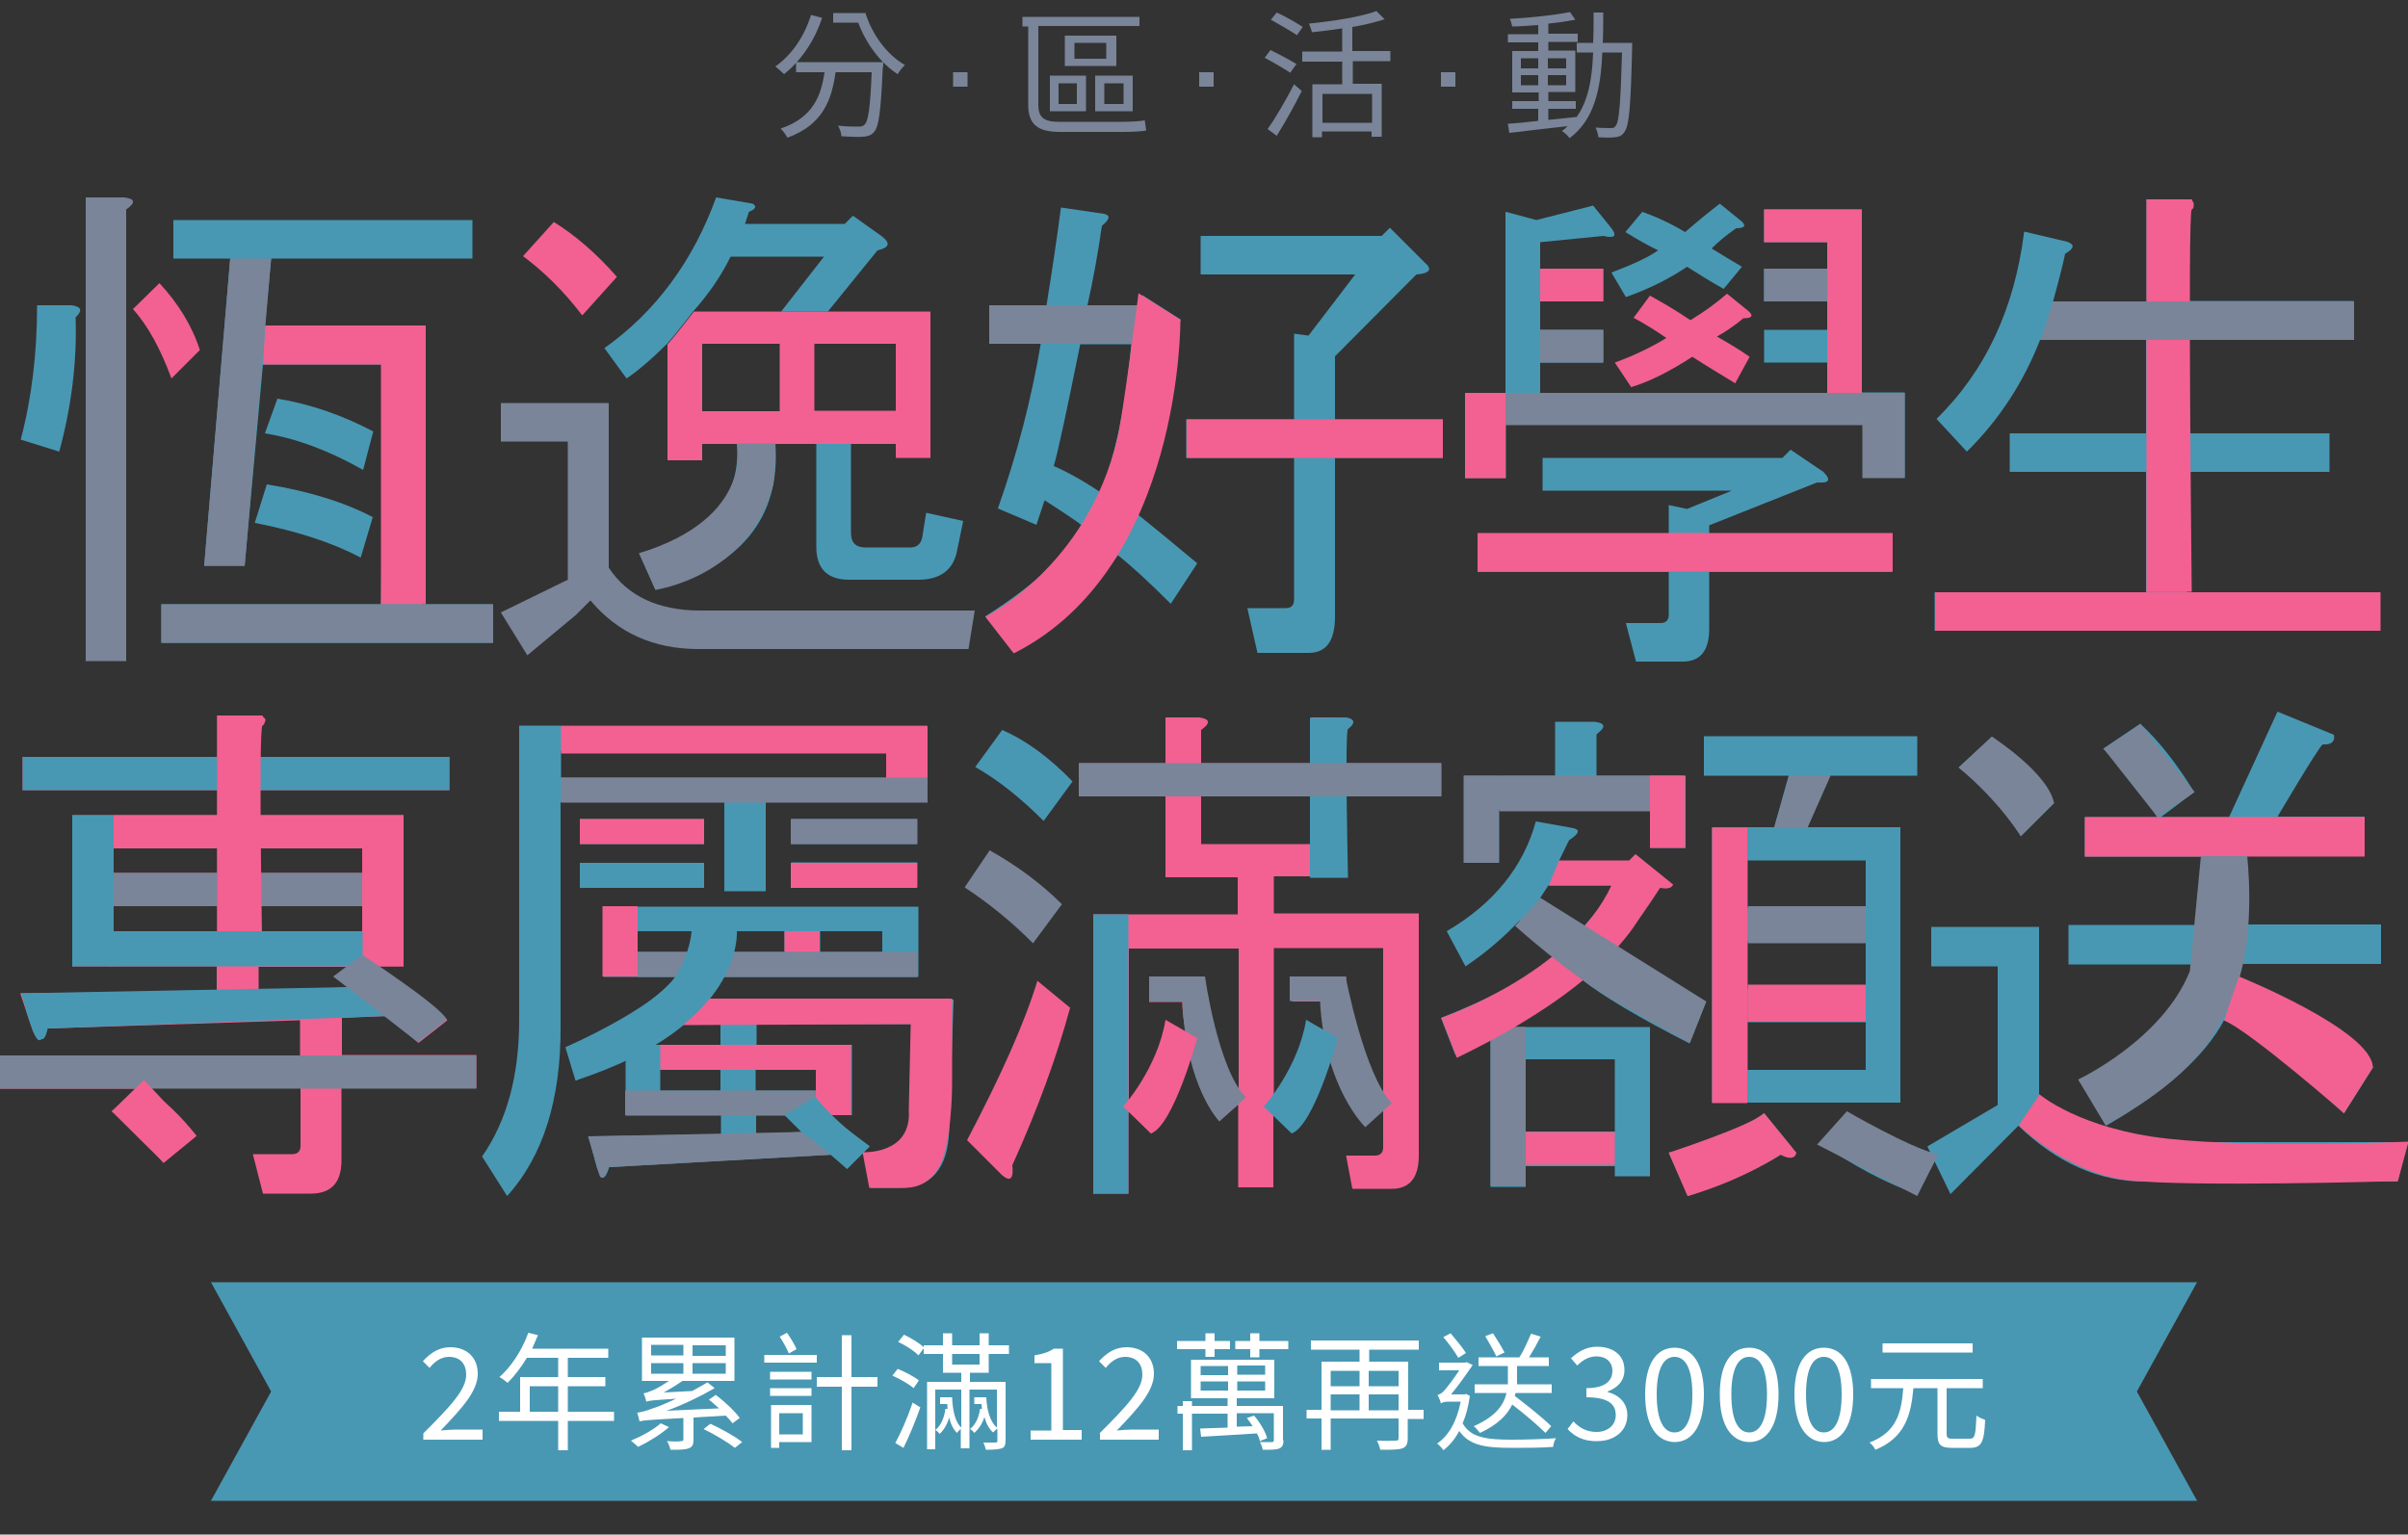 <?xml version="1.0" encoding="utf-8"?>
<!-- Generator: Adobe Illustrator 23.0.3, SVG Export Plug-In . SVG Version: 6.00 Build 0)  -->
<svg version="1.1" id="圖層_1" xmlns="http://www.w3.org/2000/svg" xmlns:xlink="http://www.w3.org/1999/xlink" x="0px" y="0px"
	 viewBox="0 0 500 318.7" style="enable-background:new 0 0 500 318.7;" xml:space="preserve">
<rect x="0" y="0" width="500" height="318.7" fill="#333333" stroke="none"/>
<style type="text/css">
	.st0{fill:url(#SVGID_1_);}
	.st1{fill:#FFFFFF;}
	.st2{fill:#7A8599;}
	.st3{fill:url(#SVGID_2_);}
	.st4{fill:#F26191;}
	.st5{fill:url(#SVGID_3_);}
	.st6{fill:url(#SVGID_4_);}
	.st7{fill:url(#SVGID_5_);}
	.st8{fill:none;}
	.st9{fill:url(#SVGID_6_);}
	.st10{fill:url(#SVGID_7_);}
	.st11{fill:url(#SVGID_8_);}
	.st12{fill:url(#SVGID_9_);}
	.st13{fill:url(#SVGID_10_);}
	.st14{fill:url(#SVGID_11_);}
	.st15{fill:url(#SVGID_12_);}
	.st16{fill:url(#SVGID_13_);}
	.st17{fill:url(#SVGID_14_);}
	.st18{fill:url(#SVGID_15_);}
	.st19{fill:url(#SVGID_16_);}
	.st20{fill:url(#SVGID_17_);}
	.st21{fill:url(#SVGID_18_);}
	.st22{fill:url(#SVGID_19_);}
	.st23{fill:url(#SVGID_20_);}
	.st24{fill:url(#SVGID_21_);}
	.st25{fill:url(#SVGID_22_);}
	.st26{fill:url(#SVGID_23_);}
	.st27{fill:url(#SVGID_24_);}
	.st28{fill:url(#SVGID_25_);}
	.st29{fill:url(#SVGID_26_);}
	.st30{fill:url(#SVGID_27_);}
	.st31{fill:url(#SVGID_28_);}
	.st32{fill:url(#SVGID_29_);}
	.st33{fill:url(#SVGID_30_);}
	.st34{fill:url(#SVGID_31_);}
	.st35{fill:url(#SVGID_32_);}
	.st36{fill:url(#SVGID_33_);}
	.st37{fill:url(#SVGID_34_);}
	.st38{fill:url(#SVGID_35_);}
	.st39{fill:url(#SVGID_36_);}
	.st40{fill:url(#SVGID_37_);}
	.st41{fill:url(#SVGID_38_);}
	.st42{fill:url(#SVGID_39_);}
	.st43{fill:url(#SVGID_40_);}
	.st44{fill:url(#SVGID_41_);}
	.st45{fill:url(#SVGID_42_);}
	.st46{fill:url(#SVGID_43_);}
	.st47{fill:url(#SVGID_44_);}
	.st48{fill:url(#SVGID_45_);}
	.st49{fill:url(#SVGID_46_);}
	.st50{fill:url(#SVGID_47_);}
	.st51{fill:url(#SVGID_48_);}
	.st52{fill:url(#SVGID_49_);}
	.st53{fill:url(#SVGID_50_);}
	.st54{fill:url(#SVGID_51_);}
	.st55{fill:url(#SVGID_52_);}
	.st56{fill:url(#SVGID_53_);}
	.st57{fill:url(#SVGID_54_);}
	.st58{fill:url(#SVGID_55_);}
	.st59{fill:url(#SVGID_56_);}
</style>
<g>
	<linearGradient id="SVGID_1_" gradientUnits="userSpaceOnUse" x1="43.84" y1="288.996" x2="456.16" y2="288.996">
		<stop  offset="0" style="stop-color:#4898B3"/>
		<stop  offset="1" style="stop-color:#4898B3"/>
	</linearGradient>
	<polygon class="st0" points="456.2,266.3 387.1,266.3 362.5,266.3 137.5,266.3 80,266.3 43.8,266.3 56.3,289 43.8,311.7 80,311.7 
		137.5,311.7 362.5,311.7 387.1,311.7 456.2,311.7 443.7,289 	"/>
	<g>
		<path class="st1" d="M87.9,297.7c5.7-5.7,8.9-9.1,8.9-12.2c0-2.2-1.2-3.7-3.6-3.7c-1.6,0-3,1-4,2.3l-1.4-1.4
			c1.6-1.7,3.3-2.9,5.7-2.9c3.5,0,5.7,2.2,5.7,5.5c0,3.6-3.2,7.1-7.7,11.8c1-0.1,2.2-0.2,3.2-0.2h5.5v2.1H87.9V297.7z"/>
		<path class="st1" d="M127.5,295.1h-9.6v6.1h-2v-6.1h-12.3v-1.9h4.4V286h7.9v-4h-6.5c-1.2,2-2.6,3.8-4,5.2c-0.4-0.3-1.2-1-1.7-1.2
			c2.5-2.2,4.7-5.6,6-9.2l2,0.5c-0.4,0.9-0.8,1.9-1.2,2.8h15.8v1.9h-8.4v4h7.8v1.9h-7.8v5.3h9.6V295.1z M115.9,293.2v-5.3h-5.9v5.3
			H115.9z"/>
		<path class="st1" d="M138.9,296.4c-1.7,1.5-4.3,3.1-6.4,4.1c-0.3-0.3-1.1-1-1.5-1.3c2.2-0.9,4.6-2.2,6.2-3.6L138.9,296.4z
			 M144,294.4v4.6c0,1-0.2,1.5-1,1.8c-0.8,0.3-2,0.3-3.8,0.3c-0.1-0.6-0.4-1.3-0.7-1.8c1.4,0.1,2.6,0.1,2.9,0c0.4,0,0.5-0.1,0.5-0.4
			v-4.4c-7.4,0.4-8.4,0.5-9.1,0.7c-0.1-0.4-0.3-1.3-0.5-1.8c0.8-0.1,2-0.4,3.5-1c0.8-0.2,2.6-1,4.6-1.9c-4.9,0.3-5.7,0.4-6.2,0.6
			c-0.1-0.4-0.3-1.3-0.6-1.7c0.5-0.1,1.1-0.3,1.8-0.6c0.6-0.2,2-1,3.5-2h-5.6v-9h19.2v9h-10.8c-1.3,0.9-2.6,1.7-3.9,2.4l5.9-0.3
			c1.1-0.6,2.2-1.2,3.2-1.8l1.5,1.2c-3.3,1.9-6.7,3.5-10,4.7l10.9-0.5c-0.7-0.6-1.4-1.3-2.1-1.8l1.4-1c1.9,1.4,4,3.4,5,4.8l-1.5,1.1
			c-0.4-0.5-0.8-1-1.4-1.6L144,294.4z M135.2,281.5h6.7v-2.2h-6.7V281.5z M135.2,285.3h6.7v-2.2h-6.7V285.3z M150.7,279.4h-6.9v2.2
			h6.9V279.4z M150.7,283.1h-6.9v2.2h6.9V283.1z M147.5,295.7c2.2,1,5.1,2.6,6.6,3.8l-1.5,1.2c-1.4-1.1-4.2-2.8-6.5-3.9L147.5,295.7
			z"/>
		<path class="st1" d="M169.6,283h-10.9v-1.6h10.9V283z M159.9,284.9h8.6v1.6h-8.6V284.9z M168.5,289.9h-8.6v-1.6h8.6V289.9z
			 M168.5,299.5h-6.7v1.2h-1.7v-8.9h8.4V299.5z M161.8,293.5v4.4h4.9v-4.4H161.8z M163.8,281.1c-0.4-1-1.2-2.4-1.9-3.5l1.5-0.8
			c0.8,1.1,1.6,2.5,2,3.4L163.8,281.1z M182.2,288h-5.4v13.2h-2V288h-5.2V286h5.2v-8.7h2v8.7h5.4V288z"/>
		<path class="st1" d="M189.7,288.3c-0.9-0.8-2.8-1.9-4.4-2.6l1.1-1.4c1.5,0.6,3.4,1.6,4.4,2.4L189.7,288.3z M185.9,299.7
			c1.1-2,2.6-5.4,3.6-8.4l1.6,1c-1,2.8-2.3,6-3.5,8.4L185.9,299.7z M187.7,277.2c1.5,0.7,3.3,1.8,4.2,2.7l-1.2,1.6
			c-0.8-0.9-2.7-2.1-4.2-2.8L187.7,277.2z M201.4,285.1v1.9h7.4v12.2c0,0.9-0.2,1.4-0.8,1.6c-0.6,0.2-1.7,0.3-3.3,0.3
			c-0.1-0.5-0.3-1.1-0.5-1.5c1.1,0,2.2,0,2.5,0c0.3,0,0.4-0.1,0.4-0.4v-2.5c-0.3,0.2-0.7,0.6-0.9,0.8c-0.8-0.7-1.4-1.8-1.8-3.2
			c-0.4,1.3-1.1,2.4-2.1,3.3c-0.2-0.3-0.6-0.7-0.9-0.8c1.3-1,1.9-2.7,2.1-4.2h0.4c0-0.3-0.1-0.6-0.1-1h-1.5v-1.4h2.5
			c0.1,2.9,0.9,5.2,2.2,6.3v-7.9h-5.7v12.2h-1.8v-4c-0.3,0.2-0.6,0.5-0.8,0.8c-0.7-0.7-1.3-1.8-1.6-3.2c-0.4,1.3-1,2.5-2,3.4
			c-0.2-0.3-0.6-0.7-0.9-0.8c1.3-1,1.9-2.8,2.1-4.4h0.5c-0.1-0.3-0.1-0.7-0.1-1h-1.5v-1.4h2.5c0.1,2.9,0.7,5.2,1.9,6.3v-7.9h-5.4
			v12.4h-1.7V287h7.1v-1.9h-3.8v-3.9h-4v-1.8h4v-2.5h1.9v2.5h5.7v-2.5h1.9v2.5h4.2v1.8h-4.2v3.9H201.4z M197.7,283.4h5.7v-2.2h-5.7
			V283.4z"/>
		<path class="st1" d="M214,297.1h4.3v-14h-3.5v-1.6c1.7-0.3,3-0.7,4-1.4h1.9v16.9h3.9v2H214V297.1z"/>
		<path class="st1" d="M228.3,297.7c5.7-5.7,8.9-9.1,8.9-12.2c0-2.2-1.2-3.7-3.6-3.7c-1.6,0-3,1-4,2.3l-1.4-1.4
			c1.6-1.7,3.3-2.9,5.7-2.9c3.5,0,5.7,2.2,5.7,5.5c0,3.6-3.2,7.1-7.7,11.8c1-0.1,2.2-0.2,3.2-0.2h5.5v2.1h-12.2V297.7z"/>
		<path class="st1" d="M250.3,280.2h-5.9v-1.7h5.9v-1.6h1.9v1.6h3.2v1.7h-3.2v1.6h-1.9V280.2z M266.5,299.1c0,0.9-0.2,1.4-0.8,1.7
			c-0.7,0.3-1.8,0.3-3.5,0.3c-0.1-0.5-0.3-1.1-0.6-1.6c1.2,0,2.3,0,2.5,0c0.3,0,0.4-0.1,0.4-0.4v-5.6h-7.7v2.8l3.3-0.1
			c-0.4-0.6-0.8-1.2-1.2-1.7l1.5-0.5c1.2,1.4,2.4,3.4,2.7,4.7l-1.5,0.6c-0.1-0.5-0.3-1-0.6-1.6c-4.3,0.3-8.6,0.5-11.6,0.7l-0.2-1.7
			c1.5-0.1,3.6-0.1,5.7-0.2v-2.9h-7.4v7.6h-1.9v-7.6h-1.1v-1.6h1.1v-1h1.9v1h7.4v-1.6h-7.6v-8h17.3v8h-7.8v1.6h9.6V299.1z
			 M249.3,285.6h5.7v-1.9h-5.7V285.6z M255,288.8v-1.9h-5.7v1.9H255z M267.5,278.5v1.7h-6v1.7h-1.9v-1.7h-3.1v-1.7h3.1v-1.6h1.9v1.6
			H267.5z M262.7,283.6h-5.8v1.9h5.8V283.6z M262.7,286.9h-5.8v1.9h5.8V286.9z"/>
		<path class="st1" d="M295.5,294.7h-3.2v4c0,1.2-0.3,1.8-1.1,2.1c-0.9,0.3-2.3,0.3-4.6,0.3c-0.1-0.5-0.4-1.4-0.7-1.9
			c1.8,0.1,3.5,0,3.9,0c0.5,0,0.6-0.1,0.6-0.6v-4h-14.1v6.5h-1.9v-6.5h-3.1v-1.8h3.1v-10h7.9v-2.5h-10.1v-1.9h22.4v1.9h-10.3v2.5
			h8.1v10h3.2V294.7z M276.3,284.7v3.2h6v-3.2H276.3z M276.3,292.9h6v-3.3h-6V292.9z M284.2,284.7v3.2h6.2v-3.2H284.2z M290.4,292.9
			v-3.3h-6.2v3.3H290.4z"/>
		<path class="st1" d="M305.2,289.9c-0.3,2.2-0.8,4.1-1.5,5.7c1.7,3,5,3.4,10.1,3.4c2.8,0,6.6-0.1,9.3-0.3c-0.3,0.4-0.6,1.3-0.6,1.8
			c-2.5,0.2-5.8,0.2-8.7,0.2c-5.4,0-8.7-0.5-10.8-3.5c-0.9,1.7-2.1,3.1-3.3,4c-0.2-0.4-0.9-1.1-1.3-1.4c2.4-1.6,4.1-4.6,4.9-8.7
			h-2.6c-0.7,0-1.4,0.2-1.5,0.4c-0.1-0.5-0.5-1.4-0.7-1.8c0.4-0.1,0.8-0.3,1.2-0.7c0.6-0.6,2.2-2.7,3.3-4.4h-4.2V283h5.4l0.3-0.1
			l1.3,0.6c-1.1,1.6-3,4.3-4.5,6.1h2.8l0.3-0.1L305.2,289.9z M302.8,282c-0.6-1.1-2-3-3.1-4.3l1.5-0.8c1.1,1.3,2.5,3,3.2,4.1
			L302.8,282z M320.9,297.6c-1.5-1.5-4.4-4-6.9-5.9c-1,2.1-3,4.2-6.7,5.9c-0.3-0.4-0.9-1.1-1.3-1.4c4.6-2,6.3-4.5,6.8-6.9h-6.6v-1.8
			h6.9c0-0.4,0-0.8,0-1.1v-2.7h-6.1v-1.8h8.5c0.9-1.4,1.8-3.5,2.4-4.9l2,0.6c-0.7,1.4-1.6,3-2.4,4.3h4.1v1.8h-6.6v2.7
			c0,0.4,0,0.7,0,1.1h7.2v1.8h-7.5c-0.1,0.2-0.1,0.5-0.2,0.6c2.6,2,5.9,4.6,7.6,6.3L320.9,297.6z M310.7,281.7
			c-0.5-1.1-1.5-2.8-2.3-4.2l1.6-0.6c0.8,1.2,1.9,3,2.4,4L310.7,281.7z"/>
		<path class="st1" d="M325.5,296.8l1.2-1.6c1.1,1.2,2.6,2.2,4.8,2.2c2.3,0,4-1.4,4-3.5c0-2.3-1.6-3.7-6.1-3.7v-1.9
			c4,0,5.4-1.6,5.4-3.6c0-1.8-1.3-3-3.3-3c-1.6,0-2.9,0.8-4,1.9l-1.3-1.5c1.5-1.4,3.2-2.4,5.4-2.4c3.3,0,5.7,1.7,5.7,4.8
			c0,2.3-1.4,3.7-3.5,4.5v0.1c2.3,0.6,4.1,2.2,4.1,4.8c0,3.4-2.8,5.4-6.2,5.4C328.7,299.4,326.8,298.2,325.5,296.8z"/>
		<path class="st1" d="M341.6,289.6c0-6.3,2.3-9.7,6.1-9.7c3.8,0,6.1,3.4,6.1,9.7c0,6.3-2.3,9.9-6.1,9.9
			C343.9,299.4,341.6,295.9,341.6,289.6z M351.4,289.6c0-5.5-1.5-7.8-3.7-7.8c-2.2,0-3.7,2.3-3.7,7.8c0,5.5,1.5,7.9,3.7,7.9
			C349.9,297.5,351.4,295.1,351.4,289.6z"/>
		<path class="st1" d="M357.1,289.6c0-6.3,2.3-9.7,6.1-9.7c3.8,0,6.1,3.4,6.1,9.7c0,6.3-2.3,9.9-6.1,9.9
			C359.4,299.4,357.1,295.9,357.1,289.6z M366.9,289.6c0-5.5-1.5-7.8-3.7-7.8c-2.2,0-3.7,2.3-3.7,7.8c0,5.5,1.5,7.9,3.7,7.9
			C365.4,297.5,366.9,295.1,366.9,289.6z"/>
		<path class="st1" d="M372.6,289.6c0-6.3,2.3-9.7,6.1-9.7c3.8,0,6.1,3.4,6.1,9.7c0,6.3-2.3,9.9-6.1,9.9
			C375,299.4,372.6,295.9,372.6,289.6z M382.4,289.6c0-5.5-1.5-7.8-3.7-7.8c-2.2,0-3.7,2.3-3.7,7.8c0,5.5,1.5,7.9,3.7,7.9
			C380.9,297.5,382.4,295.1,382.4,289.6z"/>
		<path class="st1" d="M409,298.8c1.1,0,1.2-0.7,1.4-4.8c0.5,0.4,1.3,0.7,1.8,0.9c-0.2,4.5-0.7,5.8-3.1,5.8h-3.8c-2.4,0-3-0.7-3-2.9
			v-9.5h-5c-0.5,5.7-1.8,10.3-7.9,12.8c-0.2-0.5-0.8-1.2-1.2-1.5c5.7-2.2,6.6-6.3,7-11.3h-6.7v-1.9h23.2v1.9h-7.5v9.4
			c0,0.9,0.2,1.1,1.2,1.1H409z M409.6,280.9h-18.7V279h18.7V280.9z"/>
	</g>
	<g>
		<g>
			<g>
				<path class="st2" d="M170.7,3.7c-1.6,4.9-4.5,9-7.9,11.7c-0.4-0.4-1.3-1.2-1.8-1.6c3.4-2.4,6-6.2,7.4-10.7L170.7,3.7z
					 M183.4,13.1c0,0,0,0.8-0.1,1c-0.4,8.9-0.8,12.2-1.8,13.3c-0.6,0.7-1.2,0.9-2.3,1c-0.9,0.1-2.7,0-4.5-0.1c0-0.7-0.3-1.5-0.7-2.2
					c1.9,0.2,3.6,0.2,4.3,0.2c0.6,0,0.9-0.1,1.2-0.4c0.8-0.7,1.2-3.6,1.5-10.9h-7.5c-0.8,5.7-2.6,10.9-10,13.6
					c-0.3-0.6-0.9-1.4-1.4-1.9c6.8-2.3,8.4-6.9,9.1-11.7h-5.9v-2.1H183.4z M179.7,2.7c1.4,4.5,4.5,8.7,8.2,10.8
					c-0.5,0.5-1.2,1.3-1.5,1.9c-3.6-2.3-6.6-6.4-8.2-10.7H173v-2H179.7z"/>
				<path class="st2" d="M232.9,25.3c1.6,0,3.8-0.1,4.8-0.3c0.1,0.6,0.2,1.6,0.3,2.1c-0.8,0.2-3,0.3-5.2,0.3h-12.7
					c-4.4,0-6.6-1.4-6.6-5.6V5.5h-1.2V3.5h24.3v1.9h-21v16.4c0,2.5,1.1,3.5,4.2,3.5H232.9z M218,15.7h7.5v7.4H218V15.7z M219.8,21.6
					h3.8v-4.3h-3.8V21.6z M231.8,13.7h-10.7V7.4h10.7V13.7z M229.7,8.9h-6.6v3.3h6.6V8.9z M235.2,23.1h-7.8v-7.4h7.8V23.1z
					 M233.3,17.3h-4v4.3h4V17.3z"/>
				<path class="st2" d="M267.9,15.1c-1.2-0.8-3.6-2.2-5.3-3.1l1.2-1.6c1.7,0.8,4.1,2.1,5.4,2.9L267.9,15.1z M263.2,26.8
					c1.6-2.2,3.8-6,5.5-9.3l1.6,1.4c-1.5,3-3.5,6.6-5.2,9.3L263.2,26.8z M269.3,7.3c-1.2-0.8-3.6-2.2-5.4-3.2l1.2-1.5
					c1.8,0.8,4.2,2.2,5.4,3L269.3,7.3z M280.9,12.7v4.7h6v11h-2.1v-1.1h-10.3v1.2h-2V17.5h6.2v-4.7h-8.3v-2.1h8.3V5.9
					c-2.1,0.3-4.3,0.6-6.3,0.8c-0.1-0.5-0.4-1.3-0.6-1.8c5-0.5,10.8-1.4,14-2.6l1.7,1.7c-1.9,0.6-4.2,1.2-6.7,1.6v5h7.9v2.1H280.9z
					 M284.9,19.5h-10.3v6h10.3V19.5z"/>
				<path class="st2" d="M338.9,8.9c0,0,0,0.8,0,1.1c-0.3,12.1-0.6,16.1-1.6,17.4c-0.5,0.8-1.1,1-1.9,1.1c-0.8,0.1-2.2,0.1-3.5,0
					c-0.1-0.6-0.3-1.5-0.6-2c1.4,0.1,2.7,0.1,3.2,0.1c0.5,0,0.8-0.1,1-0.5c0.7-0.8,1-4.7,1.3-15.2h-4.1c-0.3,7.7-1.7,14-6.8,17.8
					c-0.3-0.5-1.1-1.2-1.6-1.5c0.5-0.3,0.9-0.7,1.2-1c-4.4,0.5-8.9,1-12.1,1.4l-0.3-1.9c1.7-0.1,3.9-0.3,6.3-0.6v-2.5H314V21h5.5
					v-1.8H314v-8.6h5.4V8.8h-6.3V7.1h6.3V5.2c-1.9,0.1-3.7,0.3-5.4,0.3c-0.1-0.5-0.3-1.2-0.5-1.6c4.3-0.2,9.5-0.8,12.5-1.4l1.1,1.6
					c-1.6,0.3-3.5,0.6-5.6,0.8v2.1h6.1v1.7h-6.1v1.8h5.6v8.6h-5.6V21h5.7v1.6h-5.7v2.3c1.9-0.2,3.8-0.4,5.8-0.6v0.1
					c2.5-3.4,3.3-8.1,3.5-13.5h-3.4v-2h3.4c0.1-2,0.1-4.1,0.1-6.3h2c0,2.2,0,4.3-0.1,6.3H338.9z M315.8,14.2h3.6v-2.1h-3.6V14.2z
					 M319.4,17.7v-2.1h-3.6v2.1H319.4z M321.4,12.1v2.1h3.8v-2.1H321.4z M325.2,15.6h-3.8v2.1h3.8V15.6z"/>
			</g>
			<rect x="197.9" y="15" class="st2" width="3" height="3"/>
			<rect x="249" y="15" class="st2" width="3" height="3"/>
			<rect x="299.2" y="15" class="st2" width="3" height="3"/>
		</g>
	</g>
	<g>
		<linearGradient id="SVGID_2_" gradientUnits="userSpaceOnUse" x1="4.33" y1="78.613" x2="16.613" y2="78.613">
			<stop  offset="0" style="stop-color:#4898B3"/>
			<stop  offset="1" style="stop-color:#4898B3"/>
		</linearGradient>
		<path class="st3" d="M4.3,91.3c2.3-8.7,3.4-18,3.4-27.9h7.2c2,0.3,2.3,1.1,0.8,2.5c0.3,9-0.8,18.3-3.4,27.9L4.3,91.3z"/>
		<path class="st2" d="M17.8,137.3V41h8c2.3,0.3,2.4,1.1,0.4,2.5v93.8H17.8z"/>
		<path class="st4" d="M33.1,58.8c3.9,4.2,6.8,8.9,8.4,13.9l-5.9,5.9c-2.3-6.2-4.9-11-8-14.4L33.1,58.8z"/>
		<linearGradient id="SVGID_3_" gradientUnits="userSpaceOnUse" x1="33.479" y1="89.597" x2="102.338" y2="89.597">
			<stop  offset="0" style="stop-color:#4898B3"/>
			<stop  offset="1" style="stop-color:#4898B3"/>
		</linearGradient>
		<polygon class="st5" points="102.3,125.5 102.3,133.5 33.5,133.5 33.5,125.5 79.1,125.5 79.9,75.7 54.6,75.7 50.8,117.5 
			42.4,117.5 47.8,53.7 36,53.7 36,45.7 98.1,45.7 98.1,53.7 56.3,53.7 55,67.6 88.4,67.6 87.6,125.5 		"/>
		<linearGradient id="SVGID_4_" gradientUnits="userSpaceOnUse" x1="52.911" y1="108.184" x2="77.413" y2="108.184">
			<stop  offset="0" style="stop-color:#4898B3"/>
			<stop  offset="1" style="stop-color:#4898B3"/>
		</linearGradient>
		<path class="st6" d="M55.4,100.6c8.7,1.4,16.1,3.7,22,6.8l-2.5,8.4c-5.9-3.1-13.2-5.5-22-7.2L55.4,100.6z"/>
		<linearGradient id="SVGID_5_" gradientUnits="userSpaceOnUse" x1="55.024" y1="90.23" x2="77.413" y2="90.23">
			<stop  offset="0" style="stop-color:#4898B3"/>
			<stop  offset="1" style="stop-color:#4898B3"/>
		</linearGradient>
		<path class="st7" d="M57.6,82.8c6.8,1.1,13.4,3.4,19.9,6.8l-2.1,8C68.5,93.7,61.8,91.1,55,90L57.6,82.8z"/>
		<path class="st2" d="M202.4,126.8l-1.3,8H145c-9.3,0-16.8-3.4-22.4-10.1l-3,3l-10.1,8.4l-5.5-8.9l13.9-6.8V91.7H104v-8h22.4v34.2
			c3.9,5.9,10.3,8.9,19,8.9H202.4z"/>
		<path class="st4" d="M115,46.1c4.5,2.8,8.9,6.6,13.1,11.4l-7.2,8c-3.9-5.1-8-9.1-12.3-12.3L115,46.1z"/>
		<g>
			<path class="st8" d="M151.7,53.3c-2,3.9-4.5,7.7-7.6,11.4h18.2l8.9-11.4H151.7z"/>
			<linearGradient id="SVGID_6_" gradientUnits="userSpaceOnUse" x1="125.556" y1="107.34" x2="199.907" y2="107.34">
				<stop  offset="0" style="stop-color:#4898B3"/>
				<stop  offset="1" style="stop-color:#4898B3"/>
			</linearGradient>
			<path class="st9" d="M132.7,114.9l3.4,7.6c17.7-4.8,26-14.9,24.9-30.4h-8C153.9,103.7,147.1,111.3,132.7,114.9z"/>
			<linearGradient id="SVGID_7_" gradientUnits="userSpaceOnUse" x1="125.556" y1="59.814" x2="199.907" y2="59.814">
				<stop  offset="0" style="stop-color:#4898B3"/>
				<stop  offset="1" style="stop-color:#4898B3"/>
			</linearGradient>
			<path class="st10" d="M151.7,53.3h19.4l-8.9,11.4h9.7L182.2,52c2.5-0.6,2.8-1.5,0.8-3l-5.9-4.2l-1.7,1.7h-20.7l0.8-2.5
				c1.4-0.6,1.7-1.1,0.8-1.7l-7.6-1.3c-4.8,13.2-12.5,23.7-23.2,31.3l4.6,6.3c2.5-1.7,5.3-4.1,8.4-7.2c1.1-1.1,5.5-6.8,5.5-6.8
				C147.2,61,149.8,57.2,151.7,53.3z"/>
			<linearGradient id="SVGID_8_" gradientUnits="userSpaceOnUse" x1="125.556" y1="106.284" x2="199.907" y2="106.284">
				<stop  offset="0" style="stop-color:#4898B3"/>
				<stop  offset="1" style="stop-color:#4898B3"/>
			</linearGradient>
			<path class="st11" d="M192.3,106.5l-0.8,5.1c-0.3,1.4-1.1,2.1-2.5,2.1h-9.3c-2,0-3-1-3-3V92.1h-7.2v21.5c0,4.5,2.3,6.8,6.8,6.8
				h14.4c4.5,0,7.2-2,8-5.9l1.3-6.3L192.3,106.5z"/>
			<path class="st4" d="M186,92.1v3h7.2V64.7H172h-9.7h-18.2c0,0-4.4,5.7-5.5,6.8v24.1h7.2v-3.4h7.2h8h8.4h7.2H186z M161.9,85.4
				h-16.1V71.4h16.1V85.4z M169.1,85.4V71.4H186v13.9H169.1z"/>
		</g>
		<linearGradient id="SVGID_9_" gradientUnits="userSpaceOnUse" x1="204.537" y1="89.385" x2="299.589" y2="89.385">
			<stop  offset="0" style="stop-color:#4898B3"/>
			<stop  offset="1" style="stop-color:#4898B3"/>
		</linearGradient>
		<path class="st12" d="M210.5,135.6l-5.9-7.6c9.3-5.9,16.2-12,20.7-18.2c-0.3-0.6-3.1-2.5-8.4-5.9l-1.7,5.1l-8-3.4
			c3.9-11,6.9-22.4,8.9-34.2h-10.6v-8h11.8c1.1-6.8,2.1-13.5,3-20.3l8.9,1.3c1.4,0.3,1.3,1.1-0.4,2.5c-0.8,5.6-1.8,11.1-3,16.5h11
			l0.4-2.1l8,5.1l-1.3,2.1c-1.4,17.2-3.9,30-7.6,38.4c3.9,3.1,8,6.5,12.3,10.1l-5.5,8.4c-4.5-4.5-8.2-7.9-11-10.1
			C226.9,122.7,219.7,129.4,210.5,135.6z M228.6,102.3c3.1-8.2,5.2-18.4,6.3-30.8h-10.6c-2.8,13.8-4.6,22.3-5.5,25.3
			C221.4,97.9,224.7,99.7,228.6,102.3z M277.2,128c0,5.1-1.8,7.6-5.5,7.6h-10.6l-2.1-9.3h8c1.1,0,1.7-0.6,1.7-1.7V95.1h-22.4v-8
			h22.4V69.3l3,0.4l9.7-12.7h-32.1v-8h37.6l1.7-1.7l7.2,7.2c1.7,1.4,1.1,2.3-1.7,2.5L277.2,74v13.1h22.4v8h-22.4V128z"/>
		<linearGradient id="SVGID_10_" gradientUnits="userSpaceOnUse" x1="304.219" y1="71.009" x2="395.468" y2="71.009">
			<stop  offset="0" style="stop-color:#4898B3"/>
			<stop  offset="1" style="stop-color:#4898B3"/>
		</linearGradient>
		<path class="st13" d="M312.7,44l6.3,1.7l11.8-3l3.4,4.2c1.7,2,1.3,2.7-1.3,2.1l-13.1,1.3v5.5h13.1v6.8h-13.1v5.9h13.1v6.8h-13.1
			v6.3h59.6v-6.3h-13.1v-6.8h13.1v-5.9h-13.1v-6.8h13.1v-5.5h-13.1v-6.8h20.3v38h8.9v17.7H387v-11h-74.4v11h-8.4V81.6h8.4V44z"/>
		<linearGradient id="SVGID_11_" gradientUnits="userSpaceOnUse" x1="306.754" y1="115.366" x2="392.934" y2="115.366">
			<stop  offset="0" style="stop-color:#4898B3"/>
			<stop  offset="1" style="stop-color:#4898B3"/>
		</linearGradient>
		<path class="st14" d="M377.3,100.2l-22.4,8.9v1.7h38v8h-38v11.8c0,4.5-1.8,6.8-5.5,6.8h-9.7l-2.1-8h7.2c1.1,0,1.7-0.6,1.7-1.7
			v-8.9h-39.7v-8h39.7v-5.9l3.8,0.8l9.3-3.8h-39.3v-6.8h49.8l1.7-1.7l6.8,4.6C380.3,99.7,379.8,100.4,377.3,100.2z"/>
		<linearGradient id="SVGID_12_" gradientUnits="userSpaceOnUse" x1="334.636" y1="51.998" x2="362.128" y2="51.998">
			<stop  offset="0" style="stop-color:#4898B3"/>
			<stop  offset="1" style="stop-color:#4898B3"/>
		</linearGradient>
		<path class="st15" d="M337.6,61.7l-3-5.1c4.5-1.7,7.7-3.2,9.7-4.6c-2.3-1.1-4.5-2.4-6.8-3.8L341,44c3.1,1.1,6.1,2.5,8.9,4.2
			c2.3-2,4.6-3.9,7.2-5.9l4.2,3.4c1.4,1.1,1.1,1.7-0.8,1.7c-2,1.4-3.7,2.8-5.1,4.2c2.3,1.4,4.4,2.7,6.3,3.8l-3.8,4.6
			c-2.5-1.4-5.1-3-7.6-4.6C346.6,57.9,342.4,60,337.6,61.7z"/>
		<path class="st4" d="M346,70.2c-2-1.4-4.2-2.8-6.8-4.2l3.4-4.6c3.1,1.7,5.9,3.4,8.4,5.1c2.8-1.7,5.3-3.5,7.6-5.5l4.2,3.4
			c1.4,1.1,1.1,1.7-0.8,1.7c-1.7,1.4-3.5,2.7-5.5,3.8c2.5,1.4,4.8,2.8,6.8,4.2l-3,5.5c-2.8-1.7-5.8-3.5-8.9-5.5
			c-4.8,3.1-9,5.2-12.7,6.3l-3.4-5.1C339.4,73.8,342.9,72.1,346,70.2z"/>
		<linearGradient id="SVGID_13_" gradientUnits="userSpaceOnUse" x1="401.788" y1="86.217" x2="494.305" y2="86.217">
			<stop  offset="0" style="stop-color:#4898B3"/>
			<stop  offset="1" style="stop-color:#4898B3"/>
		</linearGradient>
		<path class="st16" d="M426.3,62.6h19.4V41.4h8c2.3,0.3,2.4,1.1,0.4,2.5v18.6h34.6v8h-34.6V90h29.6v8h-29.6V123h40.1v8h-92.5v-8
			h43.9V98h-28.3v-8h28.3V70.6h-22c-3.4,8.7-8.4,16.5-15.2,23.2l-6.3-6.8c10.1-9.9,16.2-22.8,18.2-38.9l8.9,2.1
			c1.7,0.6,1.5,1.4-0.4,2.5C428.5,54.3,427.7,57.5,426.3,62.6z"/>
		<path class="st4" d="M53.7,151.2v6h39.6v6.9H53.7v5.2h30.1v31.4h-6.4c4.9,2.6,10,6.3,15.5,11.2l-6,4.7l-6.4-5.6l-9.5,0.4v7.7h27.9
			v6.9H70.9v15c0,4.6-2.1,6.9-6.4,6.9h-9.9l-2.1-8.2h8.2c1.1,0,1.7-0.6,1.7-1.7v-12H30.5c3.7,2.6,7.2,5.9,10.3,9.9l-6.9,5.6
			c-3.4-4.3-7-7.9-10.7-10.7l5.6-4.7H0v-6.9h62.3v-7.3l-52.5,1.7c-0.9,2.9-1.9,3-3,0.4l-2.6-7.7l40.8-0.4v-5.2h-15H15v-31.4h30.1
			v-5.2H4.7v-6.9h40.4v-8.6h8.2C55.6,148.9,55.7,149.8,53.7,151.2z M23.6,181.3h21.5v-5.2H23.6V181.3z M23.6,193.8h21.5v-5.6H23.6
			V193.8z M53.7,181.3h21.5v-5.2H53.7V181.3z M53.7,193.8h21.5v-5.6H53.7V193.8z M72.7,205l-3.4-2.1l3-2.1H53.7v5.2L72.7,205z"/>
		<linearGradient id="SVGID_14_" gradientUnits="userSpaceOnUse" x1="100.168" y1="199.587" x2="197.774" y2="199.587">
			<stop  offset="0" style="stop-color:#4898B3"/>
			<stop  offset="1" style="stop-color:#4898B3"/>
		</linearGradient>
		<path class="st17" d="M105.3,248.4l-5.2-8.2c5.2-7.5,7.7-16.9,7.7-28.4v-61.1h84.7v15.9h-33.5v18.5h-8.6v-18.5h-34v46.4
			C116.5,228.3,112.8,240.1,105.3,248.4z M116.5,155.9v5.6H184v-5.6H116.5z M180.6,238.1l-4.7,4.7l-3-3l-46.4,2.6
			c-0.9,2.9-1.7,2.9-2.6,0l-1.7-6.4l27.5-0.4v-3.9h-9.9h-9.9v-12.5c-4,2.3-7.5,4-10.3,5.2l-2.1-6.9c10.6-4.3,18.2-9.2,22.8-14.6h-15
			v-14.6h65.4v14.6h-41.3c-1.1,2-2.3,3.6-3.4,4.7h52l-0.9,27.1c-0.3,8-3.7,12-10.3,12h-6l-0.9-6.9h4.7c2.9,0,4.3-2.3,4.3-6.9
			l0.4-20.2h-32.2v4.3h19.8v14.6H172L180.6,238.1z M120.4,170.1h25.8v5.2h-25.8V170.1z M120.4,179.2h25.8v5.2h-25.8V179.2z
			 M143.6,197.7v-4.3h-11.2v4.3H143.6z M140.2,212.7c-1.4,1.4-3.3,2.9-5.6,4.3h15v-4.3H140.2z M149.6,226.5v-4.3h-12.5v4.3H149.6z
			 M162.9,197.7v-4.3h-12v4.3H162.9z M169.4,226.5v-4.3h-12.5v4.3H169.4z M156.9,235.5l9.5-0.4l-3.4-3.4h-6V235.5z M190.5,175.3
			h-26.2v-5.2h26.2V175.3z M190.5,184.3h-26.2v-5.2h26.2V184.3z M183.2,197.7v-4.3h-12.9v4.3H183.2z"/>
		<g>
			<path class="st2" d="M220.5,187.8c-4.3-4.3-9.3-8-15-11.2l-5.2,7.7c5.2,3.4,9.9,7.3,14.2,11.6L220.5,187.8z"/>
			<path class="st4" d="M215.4,203.7c-2.6,8.6-7.5,19.6-14.6,33.1l7.3,7.3c1.7,1.4,2.4,0.7,2.1-2.1c5.2-11.5,9.2-22.4,12-32.7
				L215.4,203.7z"/>
			<linearGradient id="SVGID_15_" gradientUnits="userSpaceOnUse" x1="202.487" y1="161.103" x2="222.696" y2="161.103">
				<stop  offset="0" style="stop-color:#4898B3"/>
				<stop  offset="1" style="stop-color:#4898B3"/>
			</linearGradient>
			<path class="st18" d="M208.1,151.6l-5.6,7.7c4.6,2.6,9.3,6.3,14.2,11.2l6-8.2C217.8,157.2,212.9,153.7,208.1,151.6z"/>
			<path class="st4" d="M279.5,182.2v-16.8h19.8v-6.9h-19.8v-6.9c2-1.4,1.9-2.3-0.4-2.6h-6.9v9.5h-22.8v-6.9c2-1.4,1.9-2.3-0.4-2.6
				H242v9.5H224v6.9H242v8.2v8.6h7.3h7.7v7.7H227v58h7.3v-17.2l4.7,4.7c3.4-4,6.2-9.6,8.2-16.8c1.1,6,3.2,10.7,6,14.2l3.9-3.4v17.2
				h7.3v-15.5l4.3,3c2.9-4.3,5.4-9.5,7.7-15.5c1.4,5.4,3.7,10.3,6.9,14.6l3.9-3.9v9c0,1.1-0.6,1.7-1.7,1.7h-6l1.3,6.9h8.2
				c3.7,0,5.6-2.3,5.6-6.9v-50.3h-30.1v-7.7H279.5z M257.1,226.5c-4-6.3-6.3-14.2-6.9-23.6h-11.6v5.2h6.9c0,2,0.3,4.3,0.9,6.9
				l-4.3-3c-1.4,7.7-4,13.8-7.7,18.1v-33.1h22.8V226.5z M287.2,196.8v30.1c-4.9-6-7.5-14-7.7-24.1h-11.2v5.2h6
				c0.3,2.3,0.7,4.6,1.3,6.9l-3.4-2.1c-2.3,6.6-4.9,12-7.7,16.3v-32.2H287.2z M249.4,175.3v-9.9h22.8v9.9H249.4z"/>
		</g>
		<linearGradient id="SVGID_16_" gradientUnits="userSpaceOnUse" x1="299.216" y1="199.157" x2="402.411" y2="199.157">
			<stop  offset="0" style="stop-color:#4898B3"/>
			<stop  offset="1" style="stop-color:#4898B3"/>
		</linearGradient>
		<path class="st19" d="M309.5,215.7l-7.3,3.4l-3-7.7c10.3-4,18.2-8.3,23.6-12.9c-2.6-2.3-5-4.7-7.3-7.3c-3.2,3.4-6.9,6.6-11.2,9.5
			l-3.9-7.3c9.7-5.7,15.9-13.3,18.5-22.8l7.3,1.3c2,0.3,1.9,1.1-0.4,2.6l-2.1,4.3h14.6l1.3-1.3l6.4,5.2c0.6,1.1,0,1.7-1.7,1.7
			c-2.6,4.3-6.3,8.9-11.2,13.8c4.3,3.4,11.3,6.7,21.1,9.9l-3.4,8.6c-10.6-5.4-18.1-9.9-22.4-13.3c-4.6,4-9.5,7.3-14.6,9.9h28.8v31
			h-7.3v-2.1h-18.5v4.3h-7.3V215.7z M331.5,161.1H350v15h-7.3V168h-31.4v11.2h-7.3v-18.1h18.9v-11.2h8.2c2.3,0.3,2.4,1.1,0.4,2.6
			V161.1z M335.3,220h-18.5v15h18.5V220z M335.3,183.9h-13.8l-1.7,2.6c2.6,2.9,5.2,5.3,7.7,7.3C329.9,191.5,332.5,188.2,335.3,183.9
			z M346.5,239.4c8-1.7,14.6-4.4,19.8-8.2l5.6,6.9c1.4,2,0.7,2.6-2.1,1.7c-5.2,3.2-11.6,6-19.3,8.6L346.5,239.4z M355.5,229v-57.2
			h12.9l3-10.7h-17.6v-8.2h44.3v8.2h-18.1l-4.7,10.7h19.3V229H355.5z M362.9,178.7v9.9h24.5v-9.9H362.9z M362.9,195.5v9.9h24.5v-9.9
			H362.9z M362.9,212.3v9.9h24.5v-9.9H362.9z M398.1,248c-6.6-2.3-13.3-5.9-20.2-10.7l5.6-6.4c6.3,4,12.6,7,18.9,9L398.1,248z"/>
		<linearGradient id="SVGID_17_" gradientUnits="userSpaceOnUse" x1="400.244" y1="198.082" x2="500" y2="198.082">
			<stop  offset="0" style="stop-color:#4898B3"/>
			<stop  offset="1" style="stop-color:#4898B3"/>
		</linearGradient>
		<path class="st20" d="M400.2,238.1l14.6-8.6v-28.8h-13.8v-8.2h22.4v34.8c6.6,6.6,14.3,9.9,23.2,9.9H500l-2.2,8.2h-52.5
			c-9.5,0-18.2-3.9-26.2-11.6L405,248L400.2,238.1z M419.6,173.6c-3.7-5.7-8-10.5-12.9-14.2l6.9-6.4c6.3,4.6,10.6,9.2,12.9,13.8
			L419.6,173.6z M494.4,200.2h-29.2l-0.4,3.9c11.5,5.2,20.8,11,27.9,17.6l-6,9.5c-9.5-9.7-17.8-16.2-24.9-19.3
			c-4,7.5-12.2,14.8-24.5,21.9l-5.2-9c14.9-7.5,23.1-15.6,24.5-24.5h-27.1v-8.2H457v-14.2h-24.1v-8.2h15
			c-3.2-5.4-6.9-10.2-11.2-14.2l7.7-5.2c4,3.7,7.7,8.5,11.2,14.2l-6.9,5.2h14.6l10.3-21.5l9.5,4.3c1.1,1.1,0.7,1.9-1.3,2.1l-9.9,15
			H491v8.2h-25.4v14.2h28.8V200.2z"/>
		<polygon class="st2" points="47.8,53.7 56.3,53.7 55.1,67.6 50.8,117.5 42.4,117.5 		"/>
		<polygon class="st4" points="88.4,67.6 88.4,125.5 79.1,125.5 79.1,75.7 54.6,75.7 55.1,67.6 		"/>
		<rect x="33.5" y="125.5" class="st2" width="68.9" height="8"/>
		<path class="st2" d="M153,92.1c0,0,3.8,15.4-20.3,22.8l3.4,7.6c0,0,19.6-2.7,24.5-22c0.5-4.5,0.4-8.4,0.4-8.4H153z"/>
		<polygon class="st2" points="205.4,63.4 205.4,71.4 238.1,71.4 239.1,63.4 		"/>
		<path class="st4" d="M236.4,60.9l8.7,5.5c0,0,0.5,51.6-34.6,69.3l-5.9-7.6c0,0,21.1-10.4,27.4-37
			C233.1,86.8,236.4,60.9,236.4,60.9z"/>
		<rect x="246.4" y="87.1" class="st4" width="53.2" height="8"/>
		<rect x="319.8" y="55.8" class="st4" width="13.1" height="6.8"/>
		<rect x="319.8" y="68.5" class="st2" width="13.1" height="6.8"/>
		<polygon class="st4" points="366.3,50.3 366.3,43.5 386.6,43.5 386.6,81.6 379.4,81.6 379.4,50.3 		"/>
		<rect x="366.3" y="55.8" class="st2" width="13.1" height="6.8"/>
		<polygon class="st2" points="304.2,99.3 304.2,81.6 395.5,81.6 395.5,99.3 386.7,99.3 386.7,88.3 312.7,88.3 312.7,99.3 		"/>
		<rect x="306.8" y="110.7" class="st4" width="86.2" height="8"/>
		<rect x="304.2" y="81.6" class="st4" width="8.4" height="17.7"/>
		<polygon class="st2" points="426.3,62.6 423.8,70.6 488.8,70.6 488.8,62.6 		"/>
		<path class="st4" d="M445.7,41.4h9.4c0,0,0.9,1.7,0,2.1s0,79.4,0,79.4h-9.4V41.4z"/>
		<polygon class="st2" points="426.3,62.6 423.8,70.6 488.8,70.6 488.8,62.6 		"/>
		<rect x="401.8" y="123" class="st4" width="92.5" height="8"/>
		<linearGradient id="SVGID_18_" gradientUnits="userSpaceOnUse" x1="4.73" y1="160.673" x2="93.306" y2="160.673">
			<stop  offset="0" style="stop-color:#4898B3"/>
			<stop  offset="1" style="stop-color:#4898B3"/>
		</linearGradient>
		<rect x="4.7" y="157.2" class="st21" width="88.6" height="6.9"/>
		<linearGradient id="SVGID_19_" gradientUnits="userSpaceOnUse" x1="15.049" y1="184.967" x2="23.649" y2="184.967">
			<stop  offset="0" style="stop-color:#4898B3"/>
			<stop  offset="1" style="stop-color:#4898B3"/>
		</linearGradient>
		<rect x="15" y="169.3" class="st22" width="8.6" height="31.4"/>
		<rect x="23.6" y="181.3" class="st2" width="51.6" height="6.9"/>
		<path class="st4" d="M45.1,148.6h9.4c0,0,0.9,1.7,0,2.1c-0.9,0.4,0,49.9,0,49.9h-9.4V148.6z"/>
		<linearGradient id="SVGID_20_" gradientUnits="userSpaceOnUse" x1="272.144" y1="165.605" x2="281.091" y2="165.605">
			<stop  offset="0" style="stop-color:#4898B3"/>
			<stop  offset="1" style="stop-color:#4898B3"/>
		</linearGradient>
		<path class="st23" d="M272.1,149.1l7-0.1c0,0,0.6,0,0.8,0.1c0.6,0.1,2.1,0.7,0,2.3c-0.7,0.5,0,30.9,0,30.9h-7.9V149.1z"/>
		<polygon class="st4" points="23.6,169.3 83.8,169.3 83.8,200.7 75.2,200.7 75.2,176.2 23.6,176.2 		"/>
		<linearGradient id="SVGID_21_" gradientUnits="userSpaceOnUse" x1="22.761" y1="197.007" x2="75.247" y2="197.007">
			<stop  offset="0" style="stop-color:#4898B3"/>
			<stop  offset="1" style="stop-color:#4898B3"/>
		</linearGradient>
		<rect x="22.8" y="193.4" class="st24" width="52.5" height="7.3"/>
		<linearGradient id="SVGID_22_" gradientUnits="userSpaceOnUse" x1="4.3" y1="210.458" x2="80.407" y2="210.458">
			<stop  offset="0" style="stop-color:#4898B3"/>
			<stop  offset="1" style="stop-color:#4898B3"/>
		</linearGradient>
		<path class="st25" d="M9.9,213.6c0,0-0.4,2.2-1.1,2.2s-1.1,2.6-4.4-9.5l68.4-1.3l7.7,6L9.9,213.6z"/>
		<path class="st2" d="M69.2,202.8l6-4.5c0,0,16.4,10.7,17.6,13.5l-6,4.7L69.2,202.8z"/>
		<rect y="219.2" class="st2" width="98.9" height="6.9"/>
		<polygon class="st4" points="23.2,230.8 29.9,224.3 40.8,235.9 34,241.5 		"/>
		<rect x="116.5" y="161.5" class="st2" width="76.1" height="5.2"/>
		<rect x="120.4" y="170.1" class="st4" width="25.8" height="5.2"/>
		<rect x="164.2" y="179.2" class="st4" width="26.2" height="5.2"/>
		<rect x="164.2" y="170.1" class="st2" width="26.2" height="5.2"/>
		<rect x="125.1" y="188.2" class="st4" width="7.3" height="14.6"/>
		<rect x="162.9" y="193.4" class="st4" width="7.3" height="4.3"/>
		<rect x="132.4" y="197.7" class="st2" width="58" height="5.2"/>
		<linearGradient id="SVGID_23_" gradientUnits="userSpaceOnUse" x1="117.368" y1="208.831" x2="153.009" y2="208.831">
			<stop  offset="0" style="stop-color:#4898B3"/>
			<stop  offset="1" style="stop-color:#4898B3"/>
		</linearGradient>
		<path class="st26" d="M143.6,193.4h9.4c0,0,1.6,19.6-33.5,31l-2.1-6.9c0,0,18.3-8,22.8-14.6C143.3,198.2,143.6,193.4,143.6,193.4z
			"/>
		<path class="st4" d="M141.8,212.9c0,0,3.8-3.1,5.5-5.5h50.4v16.9c0,0,0.1,10-1.8,15.9c-1.3,4.1-4.1,6.5-8.1,6.5h-7.3l-1.4-7.4
			c0,0,10.2,0.6,9.6-8.7l0.4-17.9L141.8,212.9z"/>
		<polygon class="st4" points="137.1,217 176.7,217 176.7,231.6 169.4,231.6 169.4,222.2 137.1,222.2 		"/>
		<rect x="129.8" y="226.5" class="st2" width="39.6" height="5.1"/>
		<path class="st2" d="M126.4,242.4c8.7-0.5,46.4-2.6,46.4-2.6l-6.4-4.7l-44.3,0.9l2.2,7.4C124.3,243.4,124.8,246.7,126.4,242.4z"/>
		<linearGradient id="SVGID_24_" gradientUnits="userSpaceOnUse" x1="162.946" y1="235.331" x2="180.575" y2="235.331">
			<stop  offset="0" style="stop-color:#4898B3"/>
			<stop  offset="1" style="stop-color:#4898B3"/>
		</linearGradient>
		<path class="st27" d="M162.9,231.6l6.4-3.8c0,0,4,5.3,11.2,10.2l-4.7,4.7L162.9,231.6z"/>
		<line class="st8" x1="116.5" y1="156.5" x2="116.5" y2="150.5"/>
		<rect x="116.5" y="150.8" class="st4" width="67.5" height="5.7"/>
		<rect x="184" y="150.8" class="st4" width="8.6" height="10.7"/>
		<rect x="224" y="158.5" class="st2" width="75.2" height="6.9"/>
		<linearGradient id="SVGID_25_" gradientUnits="userSpaceOnUse" x1="226.996" y1="218.936" x2="234.305" y2="218.936">
			<stop  offset="0" style="stop-color:#4898B3"/>
			<stop  offset="1" style="stop-color:#4898B3"/>
		</linearGradient>
		<rect x="227" y="189.9" class="st28" width="7.3" height="58"/>
		<path class="st2" d="M238.6,208v-5.2h11.6c0,0,2.7,19.3,8.5,25.1l-5.5,5c0,0-6.9-6.9-7.7-24.9H238.6z"/>
		<path class="st4" d="M242,211.8l6.6,3.8c0,0-4.9,18.1-9.6,19.8l-5.8-5.6C233.2,229.9,240.4,221.8,242,211.8z"/>
		<path class="st2" d="M267.8,208v-5.2h11.6c0,0,3.9,20.5,9.6,26.3l-5.5,5c0,0-8.5-8.1-9.4-26.2H267.8z"/>
		<linearGradient id="SVGID_26_" gradientUnits="userSpaceOnUse" x1="262.374" y1="223.666" x2="277.812" y2="223.666">
			<stop  offset="0" style="stop-color:#4898B3"/>
			<stop  offset="1" style="stop-color:#4898B3"/>
		</linearGradient>
		<path class="st29" d="M271.2,211.8l6.6,3.8c0,0-4.9,18.1-9.6,19.8l-5.8-5.6C262.4,229.9,269.6,221.8,271.2,211.8z"/>
		<rect x="303.9" y="161.1" class="st2" width="7.3" height="18.1"/>
		<rect x="311.3" y="161.1" class="st2" width="37.9" height="7.4"/>
		<rect x="342.6" y="161.1" class="st4" width="7.3" height="15"/>
		<rect x="309.5" y="213.3" class="st2" width="7.3" height="32.9"/>
		<path class="st4" d="M339.6,177.4l-1.3,1.3h-14.6l-2.1,5.2h13c-8.6,18.4-35.3,27.5-35.3,27.5l3.2,8.3
			c17.1-8.3,26.8-15.9,32.4-21.9c0,0,0,0,0,0c0.5-0.4,1-1,1.5-1.7c1.5-1.7,2.6-3.2,3.5-4.6c2.1-3,4.1-6,4.8-7.1
			c2.5,0.5,2.7-0.7,2.7-0.7L339.6,177.4z"/>
		<path class="st2" d="M319.9,186.5l-5.3,5.8c0,0,11.4,10.3,21.2,15.9s15.1,8.4,15.1,8.4l3.4-8.6L319.9,186.5z"/>
		<rect x="316.8" y="235.1" class="st4" width="18.5" height="6.8"/>
		<polygon class="st2" points="371.5,161.1 380.1,161.1 375.3,171.9 368.4,171.9 		"/>
		<rect x="355.5" y="171.9" class="st4" width="7.3" height="57.2"/>
		<rect x="362.9" y="188.2" class="st2" width="24.5" height="7.7"/>
		<rect x="362.9" y="204.5" class="st4" width="24.5" height="7.7"/>
		<path class="st2" d="M377.3,237.7l6.2-6.9c0,0,12.7,7.4,18.9,9l-4.3,8.6L377.3,237.7z"/>
		<path class="st4" d="M366.3,231.2l6.7,8.2c0,0-0.2,2.1-3.3,0.4c0,0-7.8,5.3-19.3,8.6l-3.9-9C346.5,239.4,363.6,233.8,366.3,231.2z
			"/>
		<path class="st2" d="M406.7,159.4l6.9-6.4c0,0,11.7,7.5,12.9,13.8l-6.9,6.9C419.6,173.6,415.2,166.5,406.7,159.4z"/>
		<path class="st4" d="M423.5,227.3l-4.3,6.4c0,0,9.9,9.9,22.5,11.4c12.6,1.5,56.2,0.2,56.2,0.2l2.2-8.2c0,0-31.6,1.4-49.9-0.6
			S423.5,227.3,423.5,227.3z"/>
		<linearGradient id="SVGID_27_" gradientUnits="userSpaceOnUse" x1="462.859" y1="158.751" x2="484.648" y2="158.751">
			<stop  offset="0" style="stop-color:#4898B3"/>
			<stop  offset="1" style="stop-color:#4898B3"/>
		</linearGradient>
		<path class="st30" d="M472.9,147.8l11.7,4.8c0,0,0.7,2.2-2.3,2c-0.8,0.4-9.5,15.2-9.5,15.2h-10L472.9,147.8z"/>
		<polygon class="st4" points="491,177.9 457,177.9 432.9,177.9 432.9,169.7 491,169.7 		"/>
		<polygon class="st2" points="436.8,155.5 444.5,150.4 455.7,164.5 448,169.7 		"/>
		<linearGradient id="SVGID_28_" gradientUnits="userSpaceOnUse" x1="461.731" y1="217.003" x2="492.69" y2="217.003">
			<stop  offset="0" style="stop-color:#4898B3"/>
			<stop  offset="1" style="stop-color:#4898B3"/>
		</linearGradient>
		<path class="st31" d="M464,202.8c0,0,27.5,11.8,28.7,18.9l-6,9.5c0,0-20.7-19.6-24.9-19.3L464,202.8z"/>
		<path class="st2" d="M431.5,224.2c0,0,17.5-8.2,23.2-22.5l2.3-23.9h9.6c0,0,1.8,15.1-1.9,26.2s-9.6,19.8-27.5,29.7L431.5,224.2z"
			/>
		<path class="st4" d="M464.9,202.8c0,0,27.7,11.2,27.8,18.9l-6,9.5c0,0-19.2-16.8-24.9-19.3L464.9,202.8z"/>
	</g>
</g>
<g>
	<linearGradient id="SVGID_29_" gradientUnits="userSpaceOnUse" x1="66.918" y1="-165.176" x2="433.082" y2="-165.176">
		<stop  offset="0" style="stop-color:#4898B3"/>
		<stop  offset="1" style="stop-color:#4898B3"/>
	</linearGradient>
	<polygon class="st32" points="433.1,-185.3 371.7,-185.3 349.9,-185.3 150.1,-185.3 99.1,-185.3 66.9,-185.3 78,-165.2 66.9,-145 
		99.1,-145 150.1,-145 349.9,-145 371.7,-145 433.1,-145 422,-165.2 	"/>
	<g>
		<path class="st1" d="M106-157.5c5.1-5,7.9-8.1,7.9-10.8c0-1.9-1-3.3-3.2-3.3c-1.4,0-2.6,0.9-3.6,2l-1.2-1.2
			c1.4-1.5,2.9-2.5,5.1-2.5c3.1,0,5,2,5,4.9c0,3.2-2.9,6.3-6.9,10.5c0.9-0.1,1.9-0.2,2.8-0.2h4.9v1.9H106V-157.5z"/>
		<path class="st1" d="M141.2-159.8h-8.5v5.4h-1.8v-5.4H120v-1.7h3.9v-6.3h7v-3.6h-5.7c-1.1,1.8-2.3,3.4-3.6,4.6
			c-0.3-0.3-1.1-0.9-1.5-1.1c2.2-1.9,4.2-5,5.3-8.1l1.8,0.4c-0.3,0.8-0.7,1.7-1.1,2.5h14.1v1.7h-7.5v3.6h6.9v1.7h-6.9v4.7h8.5
			V-159.8z M130.9-161.5v-4.7h-5.3v4.7H130.9z"/>
		<path class="st1" d="M151.4-158.6c-1.5,1.4-3.8,2.8-5.7,3.7c-0.3-0.3-1-0.9-1.4-1.2c1.9-0.8,4.1-2,5.5-3.2L151.4-158.6z
			 M155.9-160.4v4.1c0,0.9-0.2,1.3-0.9,1.6c-0.7,0.3-1.7,0.3-3.3,0.3c-0.1-0.5-0.4-1.1-0.6-1.6c1.2,0,2.3,0,2.6,0s0.4-0.1,0.4-0.4
			v-3.9c-6.5,0.3-7.4,0.4-8.1,0.6c0-0.3-0.3-1.1-0.4-1.6c0.8,0,1.7-0.4,3.1-0.9c0.7-0.2,2.3-0.8,4.1-1.7c-4.4,0.3-5,0.4-5.5,0.5
			c-0.1-0.3-0.3-1.1-0.5-1.5c0.5,0,1-0.3,1.6-0.6c0.5-0.2,1.8-0.9,3.1-1.8h-5v-8h17.1v8h-9.6c-1.1,0.8-2.3,1.5-3.5,2.2l5.2-0.3
			c0.9-0.5,1.9-1,2.8-1.6l1.3,1.1c-3,1.7-6,3.1-8.9,4.2l9.6-0.4c-0.6-0.6-1.3-1.2-1.9-1.6l1.2-0.9c1.7,1.2,3.6,3,4.5,4.2l-1.3,1
			c-0.3-0.4-0.7-0.9-1.2-1.4L155.9-160.4z M148.1-171.8h5.9v-1.9h-5.9V-171.8z M148.1-168.5h5.9v-2h-5.9V-168.5z M161.8-173.7h-6.1
			v1.9h6.1V-173.7z M161.8-170.4h-6.1v2h6.1V-170.4z M159-159.2c2,0.9,4.5,2.3,5.9,3.3l-1.3,1c-1.2-1-3.7-2.5-5.8-3.5L159-159.2z"/>
		<path class="st1" d="M178.6-170.5H169v-1.4h9.7V-170.5z M170-168.8h7.7v1.4H170V-168.8z M177.6-164.4H170v-1.4h7.6V-164.4z
			 M177.6-155.8h-5.9v1.1h-1.5v-7.9h7.5V-155.8z M171.7-161.2v3.9h4.4v-3.9H171.7z M173.5-172.2c-0.4-0.8-1.1-2.2-1.7-3.1l1.3-0.7
			c0.7,1,1.5,2.2,1.8,3L173.5-172.2z M189.8-166.1H185v11.7h-1.8v-11.7h-4.6v-1.7h4.6v-7.7h1.8v7.7h4.8V-166.1z"/>
		<path class="st1" d="M196.5-165.8c-0.8-0.7-2.5-1.7-3.9-2.3l1-1.3c1.4,0.5,3,1.4,3.9,2.2L196.5-165.8z M193.1-155.6
			c0.9-1.8,2.3-4.8,3.2-7.5l1.4,0.9c-0.9,2.5-2.1,5.3-3.1,7.5L193.1-155.6z M194.7-175.7c1.3,0.6,2.9,1.6,3.7,2.4l-1,1.4
			c-0.8-0.8-2.4-1.9-3.7-2.5L194.7-175.7z M206.8-168.7v1.7h6.6v10.8c0,0.8-0.2,1.2-0.7,1.4c-0.6,0.2-1.5,0.2-2.9,0.2
			c-0.1-0.4-0.3-0.9-0.4-1.3c1,0,1.9,0,2.2,0c0.3,0,0.4,0,0.4-0.3v-2.2c-0.3,0.2-0.6,0.5-0.8,0.8c-0.7-0.7-1.2-1.6-1.6-2.8
			c-0.4,1.1-0.9,2.2-1.8,2.9c-0.1-0.2-0.5-0.6-0.8-0.8c1.2-0.8,1.7-2.4,1.9-3.7h0.4c0-0.3-0.1-0.6-0.1-0.9h-1.3v-1.2h2.2
			c0.1,2.6,0.8,4.6,1.9,5.6v-7h-5v10.8h-1.6v-3.6c-0.2,0.2-0.5,0.5-0.7,0.7c-0.6-0.7-1.1-1.6-1.4-2.8c-0.4,1.2-0.9,2.2-1.8,3
			c-0.2-0.2-0.5-0.6-0.8-0.7c1.1-0.9,1.7-2.5,1.9-3.9h0.4c0-0.3-0.1-0.6-0.1-0.9h-1.3v-1.2h2.2c0.1,2.5,0.7,4.6,1.7,5.6v-7h-4.8v11
			h-1.5V-167h6.3v-1.7h-3.3v-3.5h-3.5v-1.6h3.5v-2.2h1.7v2.2h5.1v-2.2h1.7v2.2h3.8v1.6h-3.8v3.5H206.8z M203.6-170.2h5.1v-2h-5.1
			V-170.2z"/>
		<path class="st1" d="M218-158h3.8v-12.4h-3.1v-1.4c1.5-0.3,2.6-0.7,3.6-1.2h1.7v15h3.5v1.8H218V-158z"/>
		<path class="st1" d="M230.8-157.5c5.1-5,7.9-8.1,7.9-10.8c0-1.9-1-3.3-3.2-3.3c-1.4,0-2.6,0.9-3.6,2l-1.2-1.2
			c1.4-1.5,2.9-2.5,5.1-2.5c3.1,0,5,2,5,4.9c0,3.2-2.9,6.3-6.9,10.5c0.9-0.1,1.9-0.2,2.8-0.2h4.9v1.9h-10.9V-157.5z"/>
		<path class="st1" d="M250.3-173H245v-1.5h5.3v-1.5h1.7v1.5h2.9v1.5H252v1.5h-1.7V-173z M264.6-156.2c0,0.8-0.1,1.2-0.8,1.5
			c-0.6,0.3-1.6,0.3-3.1,0.3c-0.1-0.4-0.3-1-0.5-1.4c1.1,0,2,0,2.3,0c0.3,0,0.4-0.1,0.4-0.4v-5h-6.8v2.5l2.9-0.1
			c-0.3-0.5-0.7-1.1-1-1.5l1.3-0.4c1,1.3,2.1,3,2.4,4.2l-1.4,0.5c-0.1-0.4-0.3-0.9-0.6-1.4c-3.8,0.3-7.7,0.4-10.3,0.6l-0.1-1.5
			c1.4,0,3.2-0.1,5.1-0.2v-2.6h-6.6v6.7h-1.7v-6.7h-0.9v-1.5h0.9v-0.8h1.7v0.8h6.6v-1.4h-6.8v-7.1H263v7.1h-6.9v1.4h8.5V-156.2z
			 M249.4-168.2h5.1v-1.7h-5.1V-168.2z M254.4-165.3v-1.7h-5.1v1.7H254.4z M265.6-174.5v1.5h-5.4v1.5h-1.7v-1.5h-2.8v-1.5h2.8v-1.5
			h1.7v1.5H265.6z M261.3-169.9h-5.2v1.7h5.2V-169.9z M261.3-167h-5.2v1.7h5.2V-167z"/>
		<path class="st1" d="M290.4-160.1h-2.9v3.5c0,1.1-0.3,1.6-1,1.9c-0.8,0.3-2.1,0.3-4.1,0.3c-0.1-0.5-0.4-1.2-0.6-1.7
			c1.6,0,3.1,0,3.5,0c0.4,0,0.6-0.1,0.6-0.5v-3.5h-12.5v5.7h-1.7v-5.7h-2.8v-1.6h2.8v-8.9h7v-2.3h-8.9v-1.7h19.9v1.7h-9.2v2.3h7.2
			v8.9h2.9V-160.1z M273.3-169v2.9h5.3v-2.9H273.3z M273.3-161.7h5.3v-2.9h-5.3V-161.7z M280.4-169v2.9h5.5v-2.9H280.4z
			 M285.9-161.7v-2.9h-5.5v2.9H285.9z"/>
		<path class="st1" d="M299-164.4c-0.3,1.9-0.8,3.7-1.3,5.1c1.5,2.6,4.5,3,9,3c2.5,0,5.9-0.1,8.3-0.3c-0.3,0.4-0.5,1.2-0.6,1.6
			c-2.2,0.1-5.2,0.2-7.7,0.2c-4.8,0-7.8-0.5-9.6-3.1c-0.8,1.5-1.8,2.7-3,3.6c-0.2-0.4-0.8-1-1.2-1.2c2.1-1.5,3.7-4.1,4.4-7.7H295
			c-0.6,0-1.2,0.1-1.4,0.3c-0.1-0.4-0.5-1.2-0.7-1.6c0.4-0.1,0.7-0.2,1.1-0.7c0.5-0.5,1.9-2.4,2.9-3.9h-3.7v-1.4h4.8l0.3-0.1
			l1.2,0.5c-0.9,1.4-2.7,3.8-4,5.4h2.5l0.3,0L299-164.4z M296.9-171.4c-0.6-1-1.8-2.6-2.8-3.8l1.3-0.7c1,1.2,2.2,2.6,2.8,3.6
			L296.9-171.4z M313-157.5c-1.3-1.4-3.9-3.5-6.1-5.3c-0.9,1.8-2.7,3.7-5.9,5.3c-0.2-0.4-0.8-0.9-1.2-1.2c4.1-1.7,5.6-4,6.1-6.1
			h-5.8v-1.6h6.1c0-0.4,0-0.7,0-1v-2.4h-5.4v-1.6h7.6c0.8-1.3,1.6-3.1,2.1-4.4l1.7,0.6c-0.7,1.2-1.4,2.7-2.1,3.8h3.7v1.6h-5.8v2.4
			c0,0.3,0,0.6,0,1h6.4v1.6h-6.6c0,0.2-0.1,0.4-0.1,0.6c2.3,1.8,5.3,4.1,6.8,5.6L313-157.5z M303.9-171.6c-0.4-0.9-1.3-2.5-2.1-3.7
			l1.5-0.5c0.8,1.1,1.7,2.6,2.1,3.6L303.9-171.6z"/>
		<path class="st1" d="M317.1-158.3l1.1-1.4c1,1.1,2.3,2,4.3,2c2.1,0,3.5-1.2,3.5-3.1c0-2-1.4-3.3-5.4-3.3v-1.7
			c3.6,0,4.8-1.4,4.8-3.2c0-1.6-1.1-2.7-2.9-2.7c-1.4,0-2.6,0.7-3.6,1.7l-1.2-1.3c1.3-1.2,2.8-2.1,4.8-2.1c2.9,0,5,1.5,5,4.3
			c0,2-1.2,3.3-3.1,4v0.1c2,0.5,3.7,2,3.7,4.3c0,3-2.5,4.8-5.5,4.8C319.9-155.9,318.2-157,317.1-158.3z"/>
		<path class="st1" d="M331.3-164.7c0-5.6,2.1-8.7,5.4-8.7c3.3,0,5.4,3,5.4,8.7c0,5.6-2,8.8-5.4,8.8
			C333.4-155.9,331.3-159,331.3-164.7z M340-164.7c0-4.9-1.3-6.9-3.3-6.9c-2,0-3.3,2-3.3,6.9s1.3,7.1,3.3,7.1
			C338.7-157.6,340-159.7,340-164.7z"/>
		<path class="st1" d="M345.1-164.7c0-5.6,2.1-8.7,5.4-8.7s5.4,3,5.4,8.7c0,5.6-2,8.8-5.4,8.8S345.1-159,345.1-164.7z M353.8-164.7
			c0-4.9-1.3-6.9-3.3-6.9c-2,0-3.3,2-3.3,6.9s1.3,7.1,3.3,7.1C352.5-157.6,353.8-159.7,353.8-164.7z"/>
		<path class="st1" d="M358.9-164.7c0-5.6,2.1-8.7,5.4-8.7c3.3,0,5.4,3,5.4,8.7c0,5.6-2,8.8-5.4,8.8
			C361-155.9,358.9-159,358.9-164.7z M367.6-164.7c0-4.9-1.3-6.9-3.3-6.9c-2,0-3.3,2-3.3,6.9s1.3,7.1,3.3,7.1
			C366.3-157.6,367.6-159.7,367.6-164.7z"/>
		<path class="st1" d="M391.2-156.5c0.9,0,1.1-0.6,1.2-4.2c0.4,0.3,1.2,0.6,1.6,0.8c-0.2,4-0.7,5.1-2.7,5.1H388
			c-2.1,0-2.7-0.6-2.7-2.6v-8.4h-4.4c-0.4,5-1.6,9.2-7,11.4c-0.2-0.4-0.7-1.1-1.1-1.4c5-1.9,5.9-5.6,6.2-10h-6v-1.7h20.6v1.7h-6.6
			v8.4c0,0.8,0.2,1,1.1,1H391.2z M391.7-172.4h-16.6v-1.7h16.6V-172.4z"/>
	</g>
	<g>
		<g>
			<g>
				<path class="st2" d="M170.7-457.7c-1.6,4.9-4.5,9-7.9,11.7c-0.4-0.4-1.3-1.2-1.8-1.6c3.4-2.4,6-6.2,7.4-10.7L170.7-457.7z
					 M183.4-448.3c0,0,0,0.8-0.1,1c-0.4,8.9-0.8,12.2-1.8,13.3c-0.6,0.7-1.2,0.9-2.3,1c-0.9,0.1-2.7,0-4.5-0.1
					c0-0.7-0.3-1.5-0.7-2.2c1.9,0.2,3.6,0.2,4.3,0.2c0.6,0,0.9-0.1,1.2-0.4c0.8-0.7,1.2-3.6,1.5-10.9h-7.5
					c-0.8,5.7-2.6,10.9-10,13.6c-0.3-0.6-0.9-1.4-1.4-1.9c6.8-2.3,8.4-6.9,9.1-11.7h-5.9v-2.1H183.4z M179.7-458.7
					c1.4,4.5,4.5,8.7,8.2,10.8c-0.5,0.5-1.2,1.3-1.5,1.9c-3.6-2.3-6.6-6.4-8.2-10.7H173v-2H179.7z"/>
				<path class="st2" d="M232.9-436.1c1.6,0,3.8-0.1,4.8-0.3c0.1,0.6,0.2,1.6,0.3,2.1c-0.8,0.2-3,0.3-5.2,0.3h-12.7
					c-4.4,0-6.6-1.4-6.6-5.6v-16.2h-1.2v-1.9h24.3v1.9h-21v16.4c0,2.5,1.1,3.5,4.2,3.5H232.9z M218-445.7h7.5v7.4H218V-445.7z
					 M219.8-439.8h3.8v-4.3h-3.8V-439.8z M231.8-447.6h-10.7v-6.4h10.7V-447.6z M229.7-452.5h-6.6v3.3h6.6V-452.5z M235.2-438.3
					h-7.8v-7.4h7.8V-438.3z M233.3-444.1h-4v4.3h4V-444.1z"/>
				<path class="st2" d="M267.9-446.3c-1.2-0.8-3.6-2.2-5.3-3.1l1.2-1.6c1.7,0.8,4.1,2.1,5.4,2.9L267.9-446.3z M263.2-434.6
					c1.6-2.2,3.8-6,5.5-9.3l1.6,1.4c-1.5,3-3.5,6.6-5.2,9.3L263.2-434.6z M269.3-454.1c-1.2-0.8-3.6-2.2-5.4-3.2l1.2-1.5
					c1.8,0.8,4.2,2.2,5.4,3L269.3-454.1z M280.9-448.7v4.7h6v11h-2.1v-1.1h-10.3v1.2h-2v-11.2h6.2v-4.7h-8.3v-2.1h8.3v-4.7
					c-2.1,0.3-4.3,0.6-6.3,0.8c-0.1-0.5-0.4-1.3-0.6-1.8c5-0.5,10.8-1.4,14-2.6l1.7,1.7c-1.9,0.6-4.2,1.2-6.7,1.6v5h7.9v2.1H280.9z
					 M284.9-441.9h-10.3v6h10.3V-441.9z"/>
				<path class="st2" d="M338.9-452.5c0,0,0,0.8,0,1.1c-0.3,12.1-0.6,16.1-1.6,17.4c-0.5,0.8-1.1,1-1.9,1.1c-0.8,0.1-2.2,0.1-3.5,0
					c-0.1-0.6-0.3-1.5-0.6-2c1.4,0.1,2.7,0.1,3.2,0.1c0.5,0,0.8-0.1,1-0.5c0.7-0.8,1-4.7,1.3-15.2h-4.1c-0.3,7.7-1.7,14-6.8,17.8
					c-0.3-0.5-1.1-1.2-1.6-1.5c0.5-0.3,0.9-0.7,1.2-1c-4.4,0.5-8.9,1-12.1,1.4l-0.3-1.9c1.7-0.1,3.9-0.3,6.3-0.6v-2.5H314v-1.6h5.5
					v-1.8H314v-8.6h5.4v-1.8h-6.3v-1.7h6.3v-1.9c-1.9,0.1-3.7,0.3-5.4,0.3c-0.1-0.5-0.3-1.2-0.5-1.6c4.3-0.2,9.5-0.8,12.5-1.4
					l1.1,1.6c-1.6,0.3-3.5,0.6-5.6,0.8v2.1h6.1v1.7h-6.1v1.8h5.6v8.6h-5.6v1.8h5.7v1.6h-5.7v2.3c1.9-0.2,3.8-0.4,5.8-0.6v0.1
					c2.5-3.4,3.3-8.1,3.5-13.5h-3.4v-2h3.4c0.1-2,0.1-4.1,0.1-6.3h2c0,2.2,0,4.3-0.1,6.3H338.9z M315.8-447.2h3.6v-2.1h-3.6V-447.2z
					 M319.4-443.7v-2.1h-3.6v2.1H319.4z M321.4-449.3v2.1h3.8v-2.1H321.4z M325.2-445.8h-3.8v2.1h3.8V-445.8z"/>
			</g>
			<rect x="197.9" y="-446.4" class="st2" width="3" height="3"/>
			<rect x="249" y="-446.4" class="st2" width="3" height="3"/>
			<rect x="299.2" y="-446.4" class="st2" width="3" height="3"/>
		</g>
	</g>
	<g>
		<linearGradient id="SVGID_30_" gradientUnits="userSpaceOnUse" x1="10.794" y1="-383.041" x2="22.755" y2="-383.041">
			<stop  offset="0" style="stop-color:#4898B3"/>
			<stop  offset="1" style="stop-color:#4898B3"/>
		</linearGradient>
		<path class="st33" d="M10.8-370.7c2.2-8.5,3.3-17.5,3.3-27.1h7c1.9,0.3,2.2,1.1,0.8,2.5c0.3,8.8-0.8,17.8-3.3,27.1L10.8-370.7z"/>
		<path class="st2" d="M24-325.9v-93.8h7.8c2.2,0.3,2.3,1.1,0.4,2.5v91.3H24z"/>
		<path class="st4" d="M38.8-402.4c3.8,4.1,6.6,8.6,8.2,13.6l-5.8,5.8c-2.2-6-4.8-10.7-7.8-14L38.8-402.4z"/>
		<linearGradient id="SVGID_31_" gradientUnits="userSpaceOnUse" x1="39.176" y1="-372.346" x2="106.224" y2="-372.346">
			<stop  offset="0" style="stop-color:#4898B3"/>
			<stop  offset="1" style="stop-color:#4898B3"/>
		</linearGradient>
		<polygon class="st34" points="106.2,-337.4 106.2,-329.6 39.2,-329.6 39.2,-337.4 83.6,-337.4 84.4,-385.9 59.7,-385.9 56,-345.2 
			47.8,-345.2 53.2,-407.3 41.6,-407.3 41.6,-415.1 102.1,-415.1 102.1,-407.3 61.4,-407.3 60.2,-393.7 92.6,-393.7 91.8,-337.4 		
			"/>
		<linearGradient id="SVGID_32_" gradientUnits="userSpaceOnUse" x1="58.098" y1="-354.248" x2="81.955" y2="-354.248">
			<stop  offset="0" style="stop-color:#4898B3"/>
			<stop  offset="1" style="stop-color:#4898B3"/>
		</linearGradient>
		<path class="st35" d="M60.6-361.7c8.5,1.4,15.6,3.6,21.4,6.6l-2.5,8.2c-5.8-3-12.9-5.3-21.4-7L60.6-361.7z"/>
		<linearGradient id="SVGID_33_" gradientUnits="userSpaceOnUse" x1="60.154" y1="-371.729" x2="81.955" y2="-371.729">
			<stop  offset="0" style="stop-color:#4898B3"/>
			<stop  offset="1" style="stop-color:#4898B3"/>
		</linearGradient>
		<path class="st36" d="M62.6-378.9c6.6,1.1,13,3.3,19.3,6.6l-2.1,7.8c-6.6-3.8-13.2-6.3-19.7-7.4L62.6-378.9z"/>
		<path class="st2" d="M203.7-336.1l-1.2,7.8h-54.7c-9,0-16.3-3.3-21.8-9.9l-2.9,2.9l-9.9,8.2l-5.3-8.6l13.6-6.6v-28h-13.6v-7.8
			h21.8v33.3c3.8,5.8,10,8.6,18.5,8.6H203.7z"/>
		<path class="st4" d="M118.5-414.7c4.4,2.7,8.6,6.4,12.8,11.1l-7,7.8c-3.8-4.9-7.8-8.9-11.9-11.9L118.5-414.7z"/>
		<g>
			<path class="st8" d="M154.3-407.7c-1.9,3.8-4.4,7.5-7.4,11.1h17.7l8.6-11.1H154.3z"/>
			<linearGradient id="SVGID_34_" gradientUnits="userSpaceOnUse" x1="128.831" y1="-355.07" x2="201.225" y2="-355.07">
				<stop  offset="0" style="stop-color:#4898B3"/>
				<stop  offset="1" style="stop-color:#4898B3"/>
			</linearGradient>
			<path class="st37" d="M135.8-347.7l3.3,7.4c17.3-4.7,25.4-14.5,24.3-29.6h-7.8C156.4-358.6,149.8-351.2,135.8-347.7z"/>
			<linearGradient id="SVGID_35_" gradientUnits="userSpaceOnUse" x1="128.831" y1="-401.345" x2="201.225" y2="-401.345">
				<stop  offset="0" style="stop-color:#4898B3"/>
				<stop  offset="1" style="stop-color:#4898B3"/>
			</linearGradient>
			<path class="st38" d="M154.3-407.7h18.9l-8.6,11.1h9.5l9.9-12.3c2.5-0.5,2.7-1.5,0.8-2.9l-5.8-4.1l-1.6,1.6h-20.2l0.8-2.5
				c1.4-0.5,1.6-1.1,0.8-1.6l-7.4-1.2c-4.7,12.9-12.2,23-22.6,30.4l4.5,6.2c2.5-1.6,5.2-4,8.2-7c1.1-1.1,5.3-6.6,5.3-6.6
				C149.9-400.2,152.4-403.9,154.3-407.7z"/>
			<linearGradient id="SVGID_36_" gradientUnits="userSpaceOnUse" x1="128.831" y1="-356.098" x2="201.225" y2="-356.098">
				<stop  offset="0" style="stop-color:#4898B3"/>
				<stop  offset="1" style="stop-color:#4898B3"/>
			</linearGradient>
			<path class="st39" d="M193.8-355.9L193-351c-0.3,1.4-1.1,2.1-2.5,2.1h-9c-1.9,0-2.9-1-2.9-2.9v-18.1h-7v21c0,4.4,2.2,6.6,6.6,6.6
				h14c4.4,0,7-1.9,7.8-5.8l1.2-6.2L193.8-355.9z"/>
			<path class="st4" d="M187.7-369.9v2.9h7v-29.6h-20.6h-9.5h-17.7c0,0-4.3,5.5-5.3,6.6v23.4h7v-3.3h7h7.8h8.2h7H187.7z
				 M164.2-376.5h-15.6V-390h15.6V-376.5z M171.2-376.5V-390h16.5v13.6H171.2z"/>
		</g>
		<linearGradient id="SVGID_37_" gradientUnits="userSpaceOnUse" x1="205.734" y1="-372.552" x2="298.284" y2="-372.552">
			<stop  offset="0" style="stop-color:#4898B3"/>
			<stop  offset="1" style="stop-color:#4898B3"/>
		</linearGradient>
		<path class="st40" d="M211.5-327.5l-5.8-7.4c9-5.8,15.8-11.7,20.2-17.7c-0.3-0.5-3-2.5-8.2-5.8l-1.6,4.9l-7.8-3.3
			c3.8-10.7,6.7-21.8,8.6-33.3h-10.3v-7.8h11.5c1.1-6.6,2.1-13.2,2.9-19.7l8.6,1.2c1.4,0.3,1.2,1.1-0.4,2.5
			c-0.8,5.5-1.8,10.8-2.9,16H237l0.4-2.1l7.8,4.9l-1.2,2.1c-1.4,16.7-3.8,29.2-7.4,37.4c3.8,3,7.8,6.3,11.9,9.9l-5.3,8.2
			c-4.4-4.4-8-7.7-10.7-9.9C227.5-340.1,220.5-333.5,211.5-327.5z M229.2-360c3-8,5.1-18,6.2-30h-10.3c-2.7,13.4-4.5,21.7-5.3,24.7
			C222.2-364.3,225.3-362.5,229.2-360z M276.5-334.9c0,4.9-1.8,7.4-5.3,7.4h-10.3l-2.1-9h7.8c1.1,0,1.6-0.5,1.6-1.6V-367h-21.8v-7.8
			h21.8v-17.3l2.9,0.4l9.5-12.3h-31.3v-7.8h36.6l1.6-1.6l7,7c1.6,1.4,1.1,2.2-1.6,2.5l-16.5,16.5v12.8h21.8v7.8h-21.8V-334.9z"/>
		<linearGradient id="SVGID_38_" gradientUnits="userSpaceOnUse" x1="302.792" y1="-390.445" x2="391.64" y2="-390.445">
			<stop  offset="0" style="stop-color:#4898B3"/>
			<stop  offset="1" style="stop-color:#4898B3"/>
		</linearGradient>
		<path class="st41" d="M311-416.8l6.2,1.6l11.5-2.9l3.3,4.1c1.6,1.9,1.2,2.6-1.2,2.1l-12.8,1.2v5.3h12.8v6.6H318v5.8h12.8v6.6H318
			v6.2h58v-6.2h-12.8v-6.6H376v-5.8h-12.8v-6.6H376v-5.3h-12.8v-6.6H383v37h8.6v17.3h-8.2v-10.7H311v10.7h-8.2v-17.3h8.2V-416.8z"/>
		<linearGradient id="SVGID_39_" gradientUnits="userSpaceOnUse" x1="305.26" y1="-347.255" x2="389.172" y2="-347.255">
			<stop  offset="0" style="stop-color:#4898B3"/>
			<stop  offset="1" style="stop-color:#4898B3"/>
		</linearGradient>
		<path class="st42" d="M374-362.1l-21.8,8.6v1.6h37v7.8h-37v11.5c0,4.4-1.8,6.6-5.3,6.6h-9.5l-2.1-7.8h7c1.1,0,1.6-0.6,1.6-1.6
			v-8.6h-38.7v-7.8h38.7v-5.8l3.7,0.8l9-3.7h-38.3v-6.6H367l1.6-1.6l6.6,4.5C376.8-362.5,376.4-361.8,374-362.1z"/>
		<linearGradient id="SVGID_40_" gradientUnits="userSpaceOnUse" x1="332.408" y1="-408.955" x2="359.177" y2="-408.955">
			<stop  offset="0" style="stop-color:#4898B3"/>
			<stop  offset="1" style="stop-color:#4898B3"/>
		</linearGradient>
		<path class="st43" d="M335.3-399.5l-2.9-4.9c4.4-1.6,7.5-3.1,9.5-4.5c-2.2-1.1-4.4-2.3-6.6-3.7l3.3-4.1c3,1.1,5.9,2.5,8.6,4.1
			c2.2-1.9,4.5-3.8,7-5.8l4.1,3.3c1.4,1.1,1.1,1.6-0.8,1.6c-1.9,1.4-3.6,2.7-4.9,4.1c2.2,1.4,4.2,2.6,6.2,3.7l-3.7,4.5
			c-2.5-1.4-4.9-2.9-7.4-4.5C344.1-403.2,339.9-401.1,335.3-399.5z"/>
		<path class="st4" d="M343.5-391.3c-1.9-1.4-4.1-2.7-6.6-4.1l3.3-4.5c3,1.6,5.8,3.3,8.2,4.9c2.7-1.6,5.2-3.4,7.4-5.3l4.1,3.3
			c1.4,1.1,1.1,1.6-0.8,1.6c-1.6,1.4-3.4,2.6-5.3,3.7c2.5,1.4,4.7,2.7,6.6,4.1l-2.9,5.3c-2.7-1.6-5.6-3.4-8.6-5.3
			c-4.7,3-8.8,5.1-12.3,6.2l-3.3-4.9C337.1-387.7,340.5-389.3,343.5-391.3z"/>
		<linearGradient id="SVGID_41_" gradientUnits="userSpaceOnUse" x1="397.794" y1="-375.637" x2="487.876" y2="-375.637">
			<stop  offset="0" style="stop-color:#4898B3"/>
			<stop  offset="1" style="stop-color:#4898B3"/>
		</linearGradient>
		<path class="st44" d="M421.7-398.7h18.9v-20.6h7.8c2.2,0.3,2.3,1.1,0.4,2.5v18.1h33.7v7.8h-33.7v18.9h28.8v7.8h-28.8v24.3h39.1
			v7.8h-90.1v-7.8h42.8v-24.3H413v-7.8h27.6v-18.9h-21.4c-3.3,8.5-8.2,16-14.8,22.6l-6.2-6.6c9.9-9.6,15.8-22.2,17.7-37.8l8.6,2.1
			c1.6,0.6,1.5,1.4-0.4,2.5C423.8-406.8,423-403.6,421.7-398.7z"/>
		<path class="st4" d="M58.9-312.4v5.9h38.5v6.7H58.9v5h29.3v30.6h-6.3c4.7,2.5,9.8,6.1,15.1,10.9l-5.9,4.6l-6.3-5.4l-9.2,0.4v7.5
			h27.2v6.7H75.7v14.7c0,4.5-2.1,6.7-6.3,6.7h-9.6l-2.1-8h8c1.1,0,1.7-0.6,1.7-1.7v-11.7h-31c3.6,2.5,7,5.7,10,9.6l-6.7,5.4
			c-3.3-4.2-6.8-7.7-10.5-10.5l5.4-4.6H6.6v-6.7h60.7v-7.1l-51.1,1.7c-0.8,2.8-1.8,2.9-2.9,0.4l-2.5-7.5l39.8-0.4v-5H35.9H21.2
			v-30.6h29.3v-5H11.2v-6.7h39.4v-8.4h8C60.7-314.6,60.9-313.7,58.9-312.4z M29.6-283h20.9v-5H29.6V-283z M29.6-270.9h20.9v-5.4
			H29.6V-270.9z M58.9-283h20.9v-5H58.9V-283z M58.9-270.9h20.9v-5.4H58.9V-270.9z M77.3-260l-3.3-2.1l2.9-2.1h-18v5L77.3-260z"/>
		<linearGradient id="SVGID_42_" gradientUnits="userSpaceOnUse" x1="104.111" y1="-265.25" x2="199.149" y2="-265.25">
			<stop  offset="0" style="stop-color:#4898B3"/>
			<stop  offset="1" style="stop-color:#4898B3"/>
		</linearGradient>
		<path class="st45" d="M109.1-217.7l-5-8c5-7.3,7.5-16.5,7.5-27.6v-59.5h82.5v15.5h-32.7v18h-8.4v-18H120v45.2
			C120-237.3,116.4-225.8,109.1-217.7z M120-307.7v5.4h65.7v-5.4H120z M182.4-227.8l-4.6,4.6l-2.9-2.9l-45.2,2.5
			c-0.8,2.8-1.7,2.8-2.5,0l-1.7-6.3l26.8-0.4v-3.8h-9.6H133v-12.1c-3.9,2.2-7.3,3.9-10,5l-2.1-6.7c10.3-4.2,17.7-8.9,22.2-14.2
			h-14.7v-14.2H192v14.2h-40.2c-1.1,2-2.2,3.5-3.3,4.6h50.7l-0.8,26.4c-0.3,7.8-3.6,11.7-10,11.7h-5.9l-0.8-6.7h4.6
			c2.8,0,4.2-2.2,4.2-6.7l0.4-19.7h-31.4v4.2h19.3v14.2H174L182.4-227.8z M123.8-293.9h25.1v5h-25.1V-293.9z M123.8-285.1h25.1v5
			h-25.1V-285.1z M146.4-267.1v-4.2h-10.9v4.2H146.4z M143-252.5c-1.4,1.4-3.2,2.8-5.4,4.2h14.7v-4.2H143z M152.3-239.1v-4.2h-12.1
			v4.2H152.3z M165.2-267.1v-4.2h-11.7v4.2H165.2z M171.5-239.1v-4.2h-12.1v4.2H171.5z M159.4-230.3l9.2-0.4l-3.3-3.3h-5.9V-230.3z
			 M192-288.9h-25.5v-5H192V-288.9z M192-280.1h-25.5v-5H192V-280.1z M184.9-267.1v-4.2h-12.6v4.2H184.9z"/>
		<g>
			<path class="st2" d="M221.3-276.8c-4.2-4.2-9.1-7.8-14.7-10.9l-5,7.5c5,3.3,9.6,7.1,13.8,11.3L221.3-276.8z"/>
			<path class="st4" d="M216.3-261.3c-2.5,8.4-7.3,19.1-14.2,32.2l7.1,7.1c1.7,1.4,2.4,0.7,2.1-2.1c5-11.2,8.9-21.8,11.7-31.8
				L216.3-261.3z"/>
			<linearGradient id="SVGID_43_" gradientUnits="userSpaceOnUse" x1="203.737" y1="-302.721" x2="223.414" y2="-302.721">
				<stop  offset="0" style="stop-color:#4898B3"/>
				<stop  offset="1" style="stop-color:#4898B3"/>
			</linearGradient>
			<path class="st46" d="M209.2-311.9l-5.4,7.5c4.5,2.5,9.1,6.1,13.8,10.9l5.9-8C218.7-306.5,213.9-310,209.2-311.9z"/>
			<path class="st4" d="M278.7-282.2v-16.3h19.3v-6.7h-19.3v-6.7c1.9-1.4,1.8-2.2-0.4-2.5h-6.7v9.2h-22.2v-6.7
				c1.9-1.4,1.8-2.2-0.4-2.5h-6.7v9.2h-17.6v6.7h17.6v8v8.4h7.1h7.5v7.5h-29.3v56.5h7.1v-16.7l4.6,4.6c3.3-3.9,6-9.3,8-16.3
				c1.1,5.9,3.1,10.5,5.9,13.8l3.8-3.3v16.7h7.1v-15.1l4.2,2.9c2.8-4.2,5.3-9.2,7.5-15.1c1.4,5.3,3.6,10,6.7,14.2l3.8-3.8v8.8
				c0,1.1-0.6,1.7-1.7,1.7h-5.9l1.3,6.7h8c3.6,0,5.4-2.2,5.4-6.7v-49H264v-7.5H278.7z M256.9-239.1c-3.9-6.1-6.1-13.8-6.7-23h-11.3
				v5h6.7c0,2,0.3,4.2,0.8,6.7l-4.2-2.9c-1.4,7.5-3.9,13.4-7.5,17.6V-268h22.2V-239.1z M286.2-268v29.3c-4.7-5.9-7.3-13.7-7.5-23.4
				h-10.9v5h5.9c0.3,2.2,0.7,4.5,1.3,6.7l-3.3-2.1c-2.2,6.4-4.7,11.7-7.5,15.9V-268H286.2z M249.4-288.9v-9.6h22.2v9.6H249.4z"/>
		</g>
		<linearGradient id="SVGID_44_" gradientUnits="userSpaceOnUse" x1="297.921" y1="-265.669" x2="398.4" y2="-265.669">
			<stop  offset="0" style="stop-color:#4898B3"/>
			<stop  offset="1" style="stop-color:#4898B3"/>
		</linearGradient>
		<path class="st47" d="M308-249.6l-7.1,3.3l-2.9-7.5c10-3.9,17.7-8.1,23-12.6c-2.5-2.2-4.9-4.6-7.1-7.1c-3.1,3.3-6.7,6.4-10.9,9.2
			l-3.8-7.1c9.5-5.6,15.5-13,18-22.2l7.1,1.3c1.9,0.3,1.8,1.1-0.4,2.5l-2.1,4.2H336l1.3-1.3l6.3,5c0.6,1.1,0,1.7-1.7,1.7
			c-2.5,4.2-6.1,8.7-10.9,13.4c4.2,3.3,11,6.6,20.5,9.6l-3.3,8.4c-10.3-5.3-17.6-9.6-21.8-13c-4.5,3.9-9.2,7.1-14.2,9.6h28.1v30.1
			h-7.1v-2.1h-18v4.2H308V-249.6z M329.3-302.7h18v14.7h-7.1v-8h-30.6v10.9h-7.1v-17.6h18.4v-10.9h8c2.2,0.3,2.4,1.1,0.4,2.5V-302.7
			z M333.1-245.4h-18v14.7h18V-245.4z M333.1-280.5h-13.4L318-278c2.5,2.8,5,5.2,7.5,7.1C327.8-273.1,330.3-276.3,333.1-280.5z
			 M344-226.5c7.8-1.7,14.2-4.3,19.3-8l5.4,6.7c1.4,1.9,0.7,2.5-2.1,1.7c-5,3.1-11.3,5.9-18.8,8.4L344-226.5z M352.8-236.6v-55.7
			h12.6l2.9-10.5h-17.2v-8h43.1v8h-17.6l-4.6,10.5h18.8v55.7H352.8z M359.9-285.6v9.6h23.9v-9.6H359.9z M359.9-269.2v9.6h23.9v-9.6
			H359.9z M359.9-252.9v9.6h23.9v-9.6H359.9z M394.2-218.2c-6.4-2.2-13-5.7-19.7-10.5l5.4-6.3c6.1,3.9,12.3,6.8,18.4,8.8
			L394.2-218.2z"/>
		<linearGradient id="SVGID_45_" gradientUnits="userSpaceOnUse" x1="396.291" y1="-266.716" x2="493.421" y2="-266.716">
			<stop  offset="0" style="stop-color:#4898B3"/>
			<stop  offset="1" style="stop-color:#4898B3"/>
		</linearGradient>
		<path class="st48" d="M396.3-227.8l14.2-8.4v-28.1h-13.4v-8h21.8v33.9c6.4,6.4,14,9.6,22.6,9.6h51.9l-2.1,8h-51.1
			c-9.2,0-17.7-3.8-25.5-11.3l-13.8,13.8L396.3-227.8z M415.1-290.6c-3.6-5.6-7.8-10.2-12.6-13.8l6.7-6.3
			c6.1,4.5,10.3,8.9,12.6,13.4L415.1-290.6z M488-264.6h-28.5l-0.4,3.8c11.2,5,20.2,10.7,27.2,17.2l-5.9,9.2
			c-9.2-9.5-17.3-15.8-24.3-18.8c-3.9,7.3-11.9,14.4-23.9,21.4l-5-8.8c14.5-7.3,22.5-15.2,23.9-23.9h-26.4v-8h26.8v-13.8h-23.4v-8
			h14.7c-3.1-5.3-6.7-9.9-10.9-13.8l7.5-5c3.9,3.6,7.5,8.2,10.9,13.8l-6.7,5h14.2l10-20.9l9.2,4.2c1.1,1.1,0.7,1.8-1.3,2.1
			l-9.6,14.7h18.4v8h-24.7v13.8H488V-264.6z"/>
		<polygon class="st2" points="53.2,-407.3 61.4,-407.3 60.2,-393.7 56,-345.2 47.8,-345.2 		"/>
		<polygon class="st4" points="92.6,-393.7 92.6,-337.4 83.6,-337.4 83.6,-385.9 59.7,-385.9 60.2,-393.7 		"/>
		<rect x="39.2" y="-337.4" class="st2" width="67" height="7.8"/>
		<path class="st2" d="M155.6-369.9c0,0,3.7,15-19.7,22.2l3.3,7.4c0,0,19.1-2.6,23.9-21.4c0.5-4.4,0.4-8.2,0.4-8.2H155.6z"/>
		<polygon class="st2" points="206.6,-397.8 206.6,-390 238.4,-390 239.4,-397.8 		"/>
		<path class="st4" d="M236.8-400.3l8.5,5.3c0,0,0.5,50.2-33.7,67.5l-5.8-7.4c0,0,20.6-10.1,26.7-36
			C233.6-375.1,236.8-400.3,236.8-400.3z"/>
		<rect x="246.5" y="-374.8" class="st4" width="51.8" height="7.8"/>
		<rect x="318" y="-405.3" class="st4" width="12.8" height="6.6"/>
		<rect x="318" y="-392.9" class="st2" width="12.8" height="6.6"/>
		<polygon class="st4" points="363.3,-410.6 363.3,-417.2 383,-417.2 383,-380.2 376,-380.2 376,-410.6 		"/>
		<rect x="363.3" y="-405.3" class="st2" width="12.8" height="6.6"/>
		<polygon class="st2" points="302.8,-362.9 302.8,-380.2 391.6,-380.2 391.6,-362.9 383.1,-362.9 383.1,-373.6 311,-373.6 
			311,-362.9 		"/>
		<rect x="305.3" y="-351.8" class="st4" width="83.9" height="7.8"/>
		<rect x="302.8" y="-380.2" class="st4" width="8.2" height="17.3"/>
		<polygon class="st2" points="421.7,-398.7 419.2,-390.9 482.5,-390.9 482.5,-398.7 		"/>
		<path class="st4" d="M440.6-419.2h9.1c0,0,0.9,1.6,0,2.1c-0.9,0.4,0,77.3,0,77.3h-9.1V-419.2z"/>
		<polygon class="st2" points="421.7,-398.7 419.2,-390.9 482.5,-390.9 482.5,-398.7 		"/>
		<rect x="397.8" y="-339.9" class="st4" width="90.1" height="7.8"/>
		<linearGradient id="SVGID_46_" gradientUnits="userSpaceOnUse" x1="11.184" y1="-303.14" x2="97.43" y2="-303.14">
			<stop  offset="0" style="stop-color:#4898B3"/>
			<stop  offset="1" style="stop-color:#4898B3"/>
		</linearGradient>
		<rect x="11.2" y="-306.5" class="st49" width="86.2" height="6.7"/>
		<linearGradient id="SVGID_47_" gradientUnits="userSpaceOnUse" x1="21.232" y1="-279.485" x2="29.605" y2="-279.485">
			<stop  offset="0" style="stop-color:#4898B3"/>
			<stop  offset="1" style="stop-color:#4898B3"/>
		</linearGradient>
		<rect x="21.2" y="-294.8" class="st50" width="8.4" height="30.6"/>
		<rect x="29.6" y="-283" class="st2" width="50.2" height="6.7"/>
		<path class="st4" d="M50.5-314.9h9.1c0,0,0.9,1.6,0,2.1s0,48.6,0,48.6h-9.1V-314.9z"/>
		<linearGradient id="SVGID_48_" gradientUnits="userSpaceOnUse" x1="271.561" y1="-298.338" x2="280.273" y2="-298.338">
			<stop  offset="0" style="stop-color:#4898B3"/>
			<stop  offset="1" style="stop-color:#4898B3"/>
		</linearGradient>
		<path class="st51" d="M271.6-314.4l6.9-0.1c0,0,0.6,0,0.8,0.1c0.6,0.1,2,0.7,0,2.2c-0.7,0.5,0,30.1,0,30.1h-7.7V-314.4z"/>
		<polygon class="st4" points="29.6,-294.8 88.2,-294.8 88.2,-264.2 79.8,-264.2 79.8,-288.1 29.6,-288.1 		"/>
		<linearGradient id="SVGID_49_" gradientUnits="userSpaceOnUse" x1="28.741" y1="-267.762" x2="79.845" y2="-267.762">
			<stop  offset="0" style="stop-color:#4898B3"/>
			<stop  offset="1" style="stop-color:#4898B3"/>
		</linearGradient>
		<rect x="28.7" y="-271.3" class="st52" width="51.1" height="7.1"/>
		<linearGradient id="SVGID_50_" gradientUnits="userSpaceOnUse" x1="10.766" y1="-254.665" x2="84.87" y2="-254.665">
			<stop  offset="0" style="stop-color:#4898B3"/>
			<stop  offset="1" style="stop-color:#4898B3"/>
		</linearGradient>
		<path class="st53" d="M16.2-251.6c0,0-0.4,2.1-1.1,2.1c-0.7,0-1.1,2.6-4.3-9.2l66.6-1.3l7.5,5.9L16.2-251.6z"/>
		<path class="st2" d="M74-262.1l5.9-4.4c0,0,15.9,10.4,17.2,13.2l-5.9,4.6L74-262.1z"/>
		<rect x="6.6" y="-246.2" class="st2" width="96.3" height="6.7"/>
		<polygon class="st4" points="29.2,-234.9 35.7,-241.2 46.4,-229.9 39.7,-224.4 		"/>
		<rect x="120" y="-302.3" class="st2" width="74.1" height="5"/>
		<rect x="123.8" y="-293.9" class="st4" width="25.1" height="5"/>
		<rect x="166.5" y="-285.1" class="st4" width="25.5" height="5"/>
		<rect x="166.5" y="-293.9" class="st2" width="25.5" height="5"/>
		<rect x="128.4" y="-276.3" class="st4" width="7.1" height="14.2"/>
		<rect x="165.2" y="-271.3" class="st4" width="7.1" height="4.2"/>
		<rect x="135.5" y="-267.1" class="st2" width="56.5" height="5"/>
		<linearGradient id="SVGID_51_" gradientUnits="userSpaceOnUse" x1="120.858" y1="-256.249" x2="155.561" y2="-256.249">
			<stop  offset="0" style="stop-color:#4898B3"/>
			<stop  offset="1" style="stop-color:#4898B3"/>
		</linearGradient>
		<path class="st54" d="M146.4-271.3h9.2c0,0,1.5,19-32.6,30.1l-2.1-6.7c0,0,17.8-7.8,22.2-14.2
			C146.1-266.6,146.4-271.3,146.4-271.3z"/>
		<path class="st4" d="M144.7-252.3c0,0,3.7-3,5.4-5.3h49.1v16.4c0,0,0.1,9.7-1.7,15.4c-1.3,4-4,6.3-7.9,6.3h-7.1l-1.3-7.2
			c0,0,10,0.6,9.3-8.5l0.4-17.4L144.7-252.3z"/>
		<polygon class="st4" points="140.1,-248.3 178.6,-248.3 178.6,-234.1 171.5,-234.1 171.5,-243.3 140.1,-243.3 		"/>
		<rect x="133" y="-239" class="st2" width="38.5" height="5"/>
		<path class="st2" d="M129.6-223.6c8.5-0.5,45.2-2.5,45.2-2.5l-6.3-4.6l-43.1,0.8l2.1,7.3C127.6-222.6,128.1-219.4,129.6-223.6z"/>
		<linearGradient id="SVGID_52_" gradientUnits="userSpaceOnUse" x1="165.237" y1="-230.447" x2="182.402" y2="-230.447">
			<stop  offset="0" style="stop-color:#4898B3"/>
			<stop  offset="1" style="stop-color:#4898B3"/>
		</linearGradient>
		<path class="st55" d="M165.2-234.1l6.3-3.7c0,0,3.9,5.1,10.9,9.9l-4.6,4.6L165.2-234.1z"/>
		<line class="st8" x1="120" y1="-307.2" x2="120" y2="-313.1"/>
		<rect x="120" y="-312.8" class="st4" width="65.7" height="5.5"/>
		<rect x="185.8" y="-312.8" class="st4" width="8.4" height="10.5"/>
		<rect x="224.7" y="-305.2" class="st2" width="73.3" height="6.7"/>
		<linearGradient id="SVGID_53_" gradientUnits="userSpaceOnUse" x1="227.601" y1="-246.411" x2="234.719" y2="-246.411">
			<stop  offset="0" style="stop-color:#4898B3"/>
			<stop  offset="1" style="stop-color:#4898B3"/>
		</linearGradient>
		<rect x="227.6" y="-274.7" class="st56" width="7.1" height="56.5"/>
		<path class="st2" d="M238.9-257.1v-5h11.3c0,0,2.7,18.8,8.2,24.4l-5.3,4.9c0,0-6.7-6.7-7.5-24.3H238.9z"/>
		<path class="st4" d="M242.3-253.3l6.4,3.7c0,0-4.7,17.6-9.4,19.3l-5.7-5.4C233.6-235.7,240.7-243.6,242.3-253.3z"/>
		<path class="st2" d="M267.3-257.1v-5h11.3c0,0,3.8,20,9.3,25.6l-5.3,4.9c0,0-8.3-7.9-9.1-25.5H267.3z"/>
		<linearGradient id="SVGID_54_" gradientUnits="userSpaceOnUse" x1="262.048" y1="-241.805" x2="277.08" y2="-241.805">
			<stop  offset="0" style="stop-color:#4898B3"/>
			<stop  offset="1" style="stop-color:#4898B3"/>
		</linearGradient>
		<path class="st57" d="M270.7-253.3l6.4,3.7c0,0-4.7,17.6-9.4,19.3l-5.7-5.4C262-235.7,269.1-243.6,270.7-253.3z"/>
		<rect x="302.5" y="-302.7" class="st2" width="7.1" height="17.6"/>
		<rect x="309.6" y="-302.7" class="st2" width="36.9" height="7.2"/>
		<rect x="340.2" y="-302.7" class="st4" width="7.1" height="14.7"/>
		<rect x="308" y="-251.9" class="st2" width="7.1" height="32"/>
		<path class="st4" d="M337.3-286.8l-1.3,1.3h-14.2l-2.1,5h12.6c-8.4,17.9-34.4,26.8-34.4,26.8l3.1,8c16.7-8.1,26.1-15.5,31.6-21.3
			c0,0,0,0,0,0c0.4-0.4,0.9-1,1.5-1.6c1.4-1.6,2.5-3.2,3.4-4.5c2.1-2.9,4-5.8,4.7-6.9c2.5,0.5,2.6-0.7,2.6-0.7L337.3-286.8z"/>
		<path class="st2" d="M318-278l-5.2,5.7c0,0,11.1,10,20.6,15.5s14.7,8.2,14.7,8.2l3.3-8.4L318-278z"/>
		<rect x="315.1" y="-230.7" class="st4" width="18" height="6.6"/>
		<polygon class="st2" points="368.3,-302.7 376.6,-302.7 372,-292.3 365.3,-292.3 		"/>
		<rect x="352.8" y="-292.3" class="st4" width="7.1" height="55.7"/>
		<rect x="359.9" y="-276.3" class="st2" width="23.9" height="7.5"/>
		<rect x="359.9" y="-260.4" class="st4" width="23.9" height="7.5"/>
		<path class="st2" d="M374-228.1l6-6.8c0,0,12.4,7.2,18.4,8.8l-4.2,8.4L374-228.1z"/>
		<path class="st4" d="M363.2-234.5l6.5,8c0,0-0.2,2-3.2,0.4c0,0-7.6,5.1-18.8,8.4l-3.8-8.8C344-226.5,360.6-232,363.2-234.5z"/>
		<path class="st2" d="M402.6-304.4l6.7-6.3c0,0,11.4,7.3,12.6,13.4l-6.7,6.7C415.1-290.6,410.9-297.4,402.6-304.4z"/>
		<path class="st4" d="M418.9-238.2l-4.2,6.3c0,0,9.7,9.6,21.9,11.1c12.2,1.5,54.7,0.2,54.7,0.2l2.1-8c0,0-30.8,1.3-48.6-0.6
			C427.1-231.1,418.9-238.2,418.9-238.2z"/>
		<linearGradient id="SVGID_55_" gradientUnits="userSpaceOnUse" x1="457.258" y1="-305.012" x2="478.474" y2="-305.012">
			<stop  offset="0" style="stop-color:#4898B3"/>
			<stop  offset="1" style="stop-color:#4898B3"/>
		</linearGradient>
		<path class="st58" d="M467-315.7l11.4,4.6c0,0,0.7,2.2-2.2,1.9c-0.8,0.4-9.2,14.8-9.2,14.8h-9.7L467-315.7z"/>
		<polygon class="st4" points="484.6,-286.4 451.6,-286.4 428.1,-286.4 428.1,-294.3 484.6,-294.3 		"/>
		<polygon class="st2" points="431.9,-308.2 439.4,-313.2 450.3,-299.4 442.8,-294.3 		"/>
		<linearGradient id="SVGID_56_" gradientUnits="userSpaceOnUse" x1="456.16" y1="-248.292" x2="486.304" y2="-248.292">
			<stop  offset="0" style="stop-color:#4898B3"/>
			<stop  offset="1" style="stop-color:#4898B3"/>
		</linearGradient>
		<path class="st59" d="M458.3-262.1c0,0,26.8,11.5,28,18.4l-5.9,9.2c0,0-20.2-19-24.3-18.8L458.3-262.1z"/>
		<path class="st2" d="M426.8-241.3c0,0,17-8,22.5-21.9l2.2-23.2h9.4c0,0,1.8,14.7-1.9,25.5s-9.3,19.3-26.8,28.9L426.8-241.3z"/>
		<path class="st4" d="M459.2-262.1c0,0,27,10.9,27.1,18.4l-5.9,9.2c0,0-18.7-16.3-24.3-18.8L459.2-262.1z"/>
	</g>
</g>
</svg>
